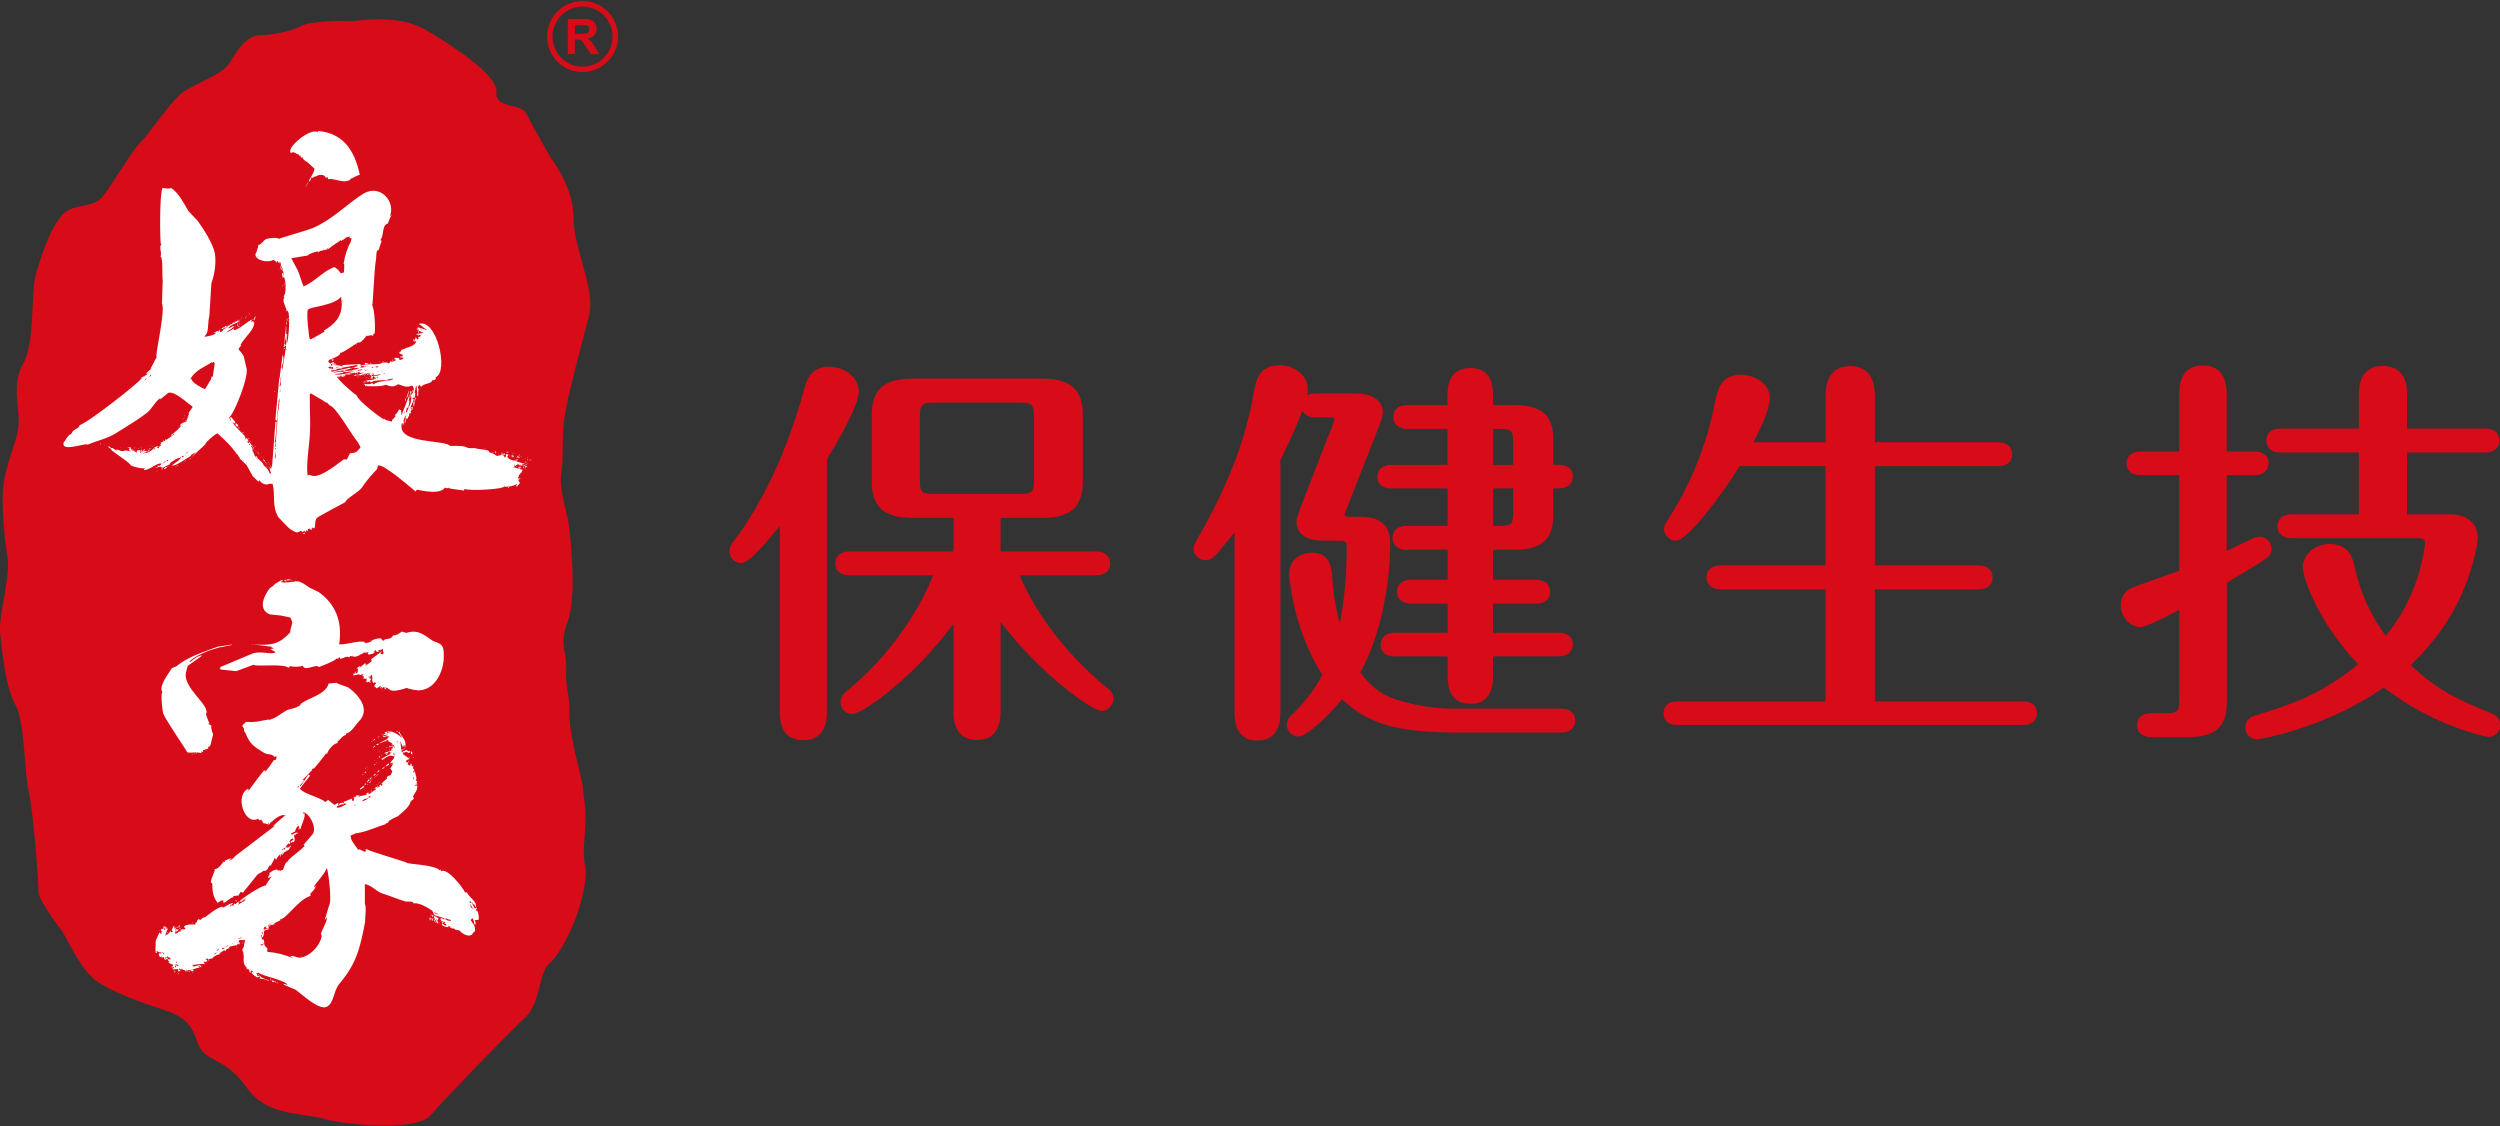 <?xml version="1.0" encoding="UTF-8"?>
<svg id="_圖層_1" data-name="圖層_1" xmlns="http://www.w3.org/2000/svg" version="1.1" viewBox="0 0 222 100">
  <rect x="0" y="0" width="222" height="100" fill="#333333" stroke="none"/>
  <!-- Generator: Adobe Illustrator 29.2.1, SVG Export Plug-In . SVG Version: 2.1.0 Build 116)  -->
  <defs>
    <style>
      .st0 {
        fill: #fff;
        fill-rule: evenodd;
      }

      .st1 {
        fill: #d70c18;
      }
    </style>
  </defs>
  <g>
    <path class="st1" d="M73.64,32.57c-1.48,0-1.93.93-2.19,1.85-1.94,7.18-4.69,11.51-6.15,13.44-.32.39-.52.66-.52,1.11,0,.49.39,1.03,1.03,1.03.55,0,1.55-.96,3.44-3.3v16.41c0,.72,0,2.62,2.09,2.62s2.09-1.97,2.09-2.62v-22.32c1.23-2.05,2.83-4.87,2.83-6.02,0-1.21-1.18-2.19-2.62-2.19Z"/>
    <path class="st1" d="M98.34,61.12l-.06-.05c-5.09-4.16-7.22-8.72-7.73-9.98h6.8c.57,0,1.24-.28,1.24-1.06s-.67-1.06-1.24-1.06h-8.5v-2.98h3.62c2.62,0,3.68-.94,3.68-3.26v-5.85c0-2.31-1.07-3.26-3.68-3.26h-11.34c-2.64,0-3.72.94-3.72,3.26v5.85c0,2.31,1.08,3.26,3.72,3.26h3.54v2.98h-9.25c-.77,0-1.24.4-1.24,1.06s.47,1.06,1.24,1.06h7.44c-.58,1.5-2.68,6.14-7.59,10.22-.33.26-.63.53-.63,1.04,0,.58.46,1.06,1.03,1.06.78,0,5.23-2.92,9-8.02v7.74c0,.64,0,2.58,2.09,2.58,1.39,0,2.09-.87,2.09-2.58v-7.9c3.6,4.73,8.18,7.9,8.96,7.9.58,0,1.06-.49,1.06-1.1,0-.47-.28-.71-.53-.92ZM90.47,43.87h-7.44c-1.21,0-1.35-.14-1.35-1.35v-5.42c0-1.2.15-1.35,1.35-1.35h7.44c1.21,0,1.35.14,1.35,1.35v5.42c0,1.2-.15,1.35-1.35,1.35Z"/>
    <path class="st1" d="M123.55,41.28c-.77,0-1.24.4-1.24,1.06,0,.31.12,1.03,1.24,1.03h5v3.33h-3.65c-.76,0-1.24.41-1.24,1.06,0,.78.67,1.06,1.24,1.06h3.65v2.66h-3.26c-.76,0-1.24.41-1.24,1.06,0,.78.67,1.06,1.24,1.06h3.26v2.59h-4.71c-.77,0-1.24.4-1.24,1.06,0,.31.12,1.03,1.24,1.03h4.71v1.81c0,1.6.69,2.41,2.05,2.41.9,0,1.98-.42,1.98-2.41v-1.81h5.85c.76,0,1.24-.41,1.24-1.06s-.46-1.03-1.24-1.03h-5.85v-2.59h3.83c.78,0,1.24-.4,1.24-1.06,0-.78-.67-1.06-1.24-1.06h-3.83v-2.66h1.88c2.43,0,3.47-.91,3.47-3.04v-2.41h.5c.77,0,1.24-.4,1.24-1.06s-.46-1.03-1.24-1.03h-.5v-2.27c0-2.13-1.04-3.04-3.47-3.04h-1.88v-.92c0-1.57-.68-2.37-2.02-2.37-.92,0-2.02.41-2.02,2.37v.92h-3.58c-.77,0-1.24.4-1.24,1.06,0,.78.67,1.06,1.24,1.06h3.58v3.19h-5ZM132.59,46.7v-3.33h1.78v2.09c0,1.05-.09,1.24-1.21,1.24h-.57ZM132.59,41.28v-3.19h.57c1.12,0,1.21.19,1.21,1.24v1.95h-1.78Z"/>
    <path class="st1" d="M138.65,62.93h-9.67c-.44,0-2.76-.04-5.17-.87-1.18-.4-2.2-1.19-3.01-2.36,1.95-3.5,2.65-8.31,2.65-11.4,0-1.03-.28-2.41-2.66-2.41h-.99c-.43,0-.43-.13-.43-.18,0-.03.05-.14.08-.22.05-.1.1-.23.15-.36l2.73-6.95c.04-.1.07-.2.11-.3.19-.48.36-.94.36-1.28,0-.99-.94-1.66-2.34-1.66h-3.68c-.28,0-.52.06-.71.16.05-.21.07-.4.07-.55,0-1.27-1.3-2.12-2.51-2.12-1.87,0-2.12,1.43-2.3,2.47-.7,4.1-2.31,8.29-4.93,12.82l-.14.25c-.2.35-.28.48-.28.75,0,.56.49,1.03,1.06,1.03.38,0,.61-.16.85-.39.21-.21.85-.97,1.74-2.09v15.87c0,.72,0,2.62,2.02,2.62s2.05-1.9,2.05-2.62v-22.3c.32-.63,1.33-2.7,1.95-4.37.21.43.7.59,1.14.59h1.31c.36,0,.39.09.39.21,0,.06-.09.29-.12.38-.02.05-.03.09-.04.11l-2.62,6.73c-.52,1.31-.58,1.69-.58,1.86,0,.5.23,1.66,2.34,1.66h1.52c.37,0,.6.03.6.6,0,2.37-.2,4.63-.61,6.75-.49-1.8-.62-3.22-.71-4.43-.05-.46-.18-1.85-1.7-1.85-1.25,0-2.09.75-2.09,1.88,0,.04.22,4.66,2.94,8.97-.33.62-1.1,1.97-2.5,3.35-.51.48-.65.65-.65,1.1,0,.49.41,1.03,1.06,1.03s2.52-1.71,3.85-3.32c2.31,2.21,4.95,2.96,10.25,2.96h9.21c.77,0,1.24-.4,1.24-1.06s-.47-1.06-1.24-1.06Z"/>
    <path class="st1" d="M179.63,62.29h-13.14v-9.96h9.21c.77,0,1.24-.4,1.24-1.06s-.47-1.06-1.24-1.06h-9.21v-8.82h10.95c.78,0,1.24-.4,1.24-1.06s-.47-1.06-1.24-1.06h-10.95v-4.11c0-1.21-.38-2.65-2.19-2.65s-2.19,1.44-2.19,2.65v4.11h-6.42c.48-.87,1.46-2.81,1.46-3.9,0-1.44-1.49-2.09-2.55-2.09-1.53,0-2.01.9-2.3,2.36-.63,3.54-2.09,7.23-4.11,10.39-.35.53-.43.69-.43.92,0,.57.49,1.06,1.06,1.06,1.09,0,4.23-4.31,5.66-6.62h7.62v8.82h-9.32c-.78,0-1.24.4-1.24,1.06s.46,1.06,1.24,1.06h9.32v9.96h-13.14c-1.12,0-1.24.74-1.24,1.06,0,.64.46,1.03,1.24,1.03h30.68c.78,0,1.24-.38,1.24-1.03,0-.4-.16-1.06-1.24-1.06Z"/>
    <path class="st1" d="M221.33,63.39l-.07-.03c-2.92-1.22-4.71-1.96-7.19-4.3,2.93-2.81,4.73-5.87,5.66-9.62.02-.09.04-.19.06-.29.11-.47.23-1,.23-1.43,0-1.25-.97-2.05-2.48-2.05h-3.79v-5.49h6.95c.57,0,1.24-.28,1.24-1.06,0-.66-.46-1.06-1.24-1.06h-6.95v-3.12c0-1.58-.77-2.44-2.16-2.44s-2.12.87-2.12,2.44v3.12h-6.98c-.78,0-1.24.4-1.24,1.06s.47,1.06,1.24,1.06h6.98v5.49h-5.99c-.77,0-1.24.4-1.24,1.06,0,.78.67,1.06,1.24,1.06h11.27c.6,0,.6.3.6.39,0,.19-.05.46-.08.66l-.02.12c-.69,3.99-2.55,6.48-3.4,7.51-1.37-1.88-2.28-3.91-2.78-6.21-.14-.64-.44-1.96-2.22-1.96-1.26,0-2.37.96-2.37,2.05,0,1.01,1.47,5.02,4.92,8.63-3.27,2.76-6.27,3.68-9.19,4.57-.23.08-.83.28-.83,1.04,0,.58.47,1.06,1.03,1.06.41,0,6.35-1.11,11.26-4.61,4.28,3.34,9.01,4.4,9.32,4.4.49,0,1.03-.41,1.03-1.06s-.45-.88-.67-.98Z"/>
    <path class="st1" d="M201.7,48.72c0-.66-.53-1.06-1.03-1.06-.22,0-.4.05-.63.16-.32.14-1.62.77-2.31,1.1v-6.73h2.48c.76,0,1.24-.41,1.24-1.06,0-.31-.12-1.03-1.24-1.03h-2.48v-5.07c0-1.71-.71-2.58-2.12-2.58s-2.09.87-2.09,2.58v5.07h-3.44c-.78,0-1.24.4-1.24,1.06s.46,1.03,1.24,1.03h3.44v8.5c-.88.3-3.56,1.24-4.21,1.51-.63.29-.99.85-.99,1.53,0,1.16.9,1.95,1.73,1.95.49,0,2.09-.79,3.47-1.53v7.95c0,1.09-.15,1.24-1.24,1.24h-1.27c-.78,0-1.24.4-1.24,1.06,0,.78.67,1.06,1.24,1.06h3.26c2.43,0,3.47-.91,3.47-3.04v-10.67c.34-.21.79-.48,1.26-.77.82-.5,1.68-1.01,2.17-1.35.37-.23.54-.52.54-.92Z"/>
  </g>
  <g>
    <g>
      <path class="st1" d="M31.11,1.86c.13.02.25.02.37,0,1.9-.22,4.41-.35,6.41.84,2.1,1.24,6.34,3.95,6.2,5.48-.14,1.53,2.15.93,2.63,1.89.48.96,2.21,3.98,2.21,3.98,0,0,2,2.51,2,5.28s1.96,6.39,1.4,8.6c-.56,2.21-2,7.38-2.24,9.43-.24,2.04,0,3-.24,4.57-.24,1.56.49,3.43.67,4.72.17,1.29.69,6.45-.11,8.56-.8,2.11-.06,2.51-.13,4.3-.07,1.78.29,1.78.29,3.95s1.08,5.29,1.2,6.61c.12,1.32.36,1.8.12,4.57-.24,2.77.48,1.92-.12,4.69-.6,2.76-2.04,5.41-3.01,6.25-.96.84-.72,3.49-2.16,4.81-1.44,1.32-7.13,7.2-8.37,8.65-1.24,1.45-7.58.86-9.46.31-1.88-.55-5.01-.19-6.81-2.71-1.8-2.52-3.24-2.36-4.02-3.34-.79-.98-.37-2.6-3.16-3.54-2.79-.93-4.72-1.65-6.16-2.61-1.44-.96-2.64-3.83-3.18-4.56-.54-.73-2.08-2.8-2.03-3.45.05-.65-.48-7.42-.88-8.96-.39-1.54-.28-6.04-1.18-7.64-.9-1.6-1.17-4.91-1.34-6.32-.17-1.41.91-4.94.67-6.6-.24-1.66-.65-4.97-.32-6.92.33-1.95,1.17-3.52,1.29-4.96.12-1.44-.65-3.64.4-5.42,1.04-1.79.72-6.06,1.06-7.59.35-1.53,1.31-4.41,2.39-5.61,1.08-1.2,2.76-.48,3.73-1.8.96-1.32,2.77-4.33,3.25-4.69.48-.36,2.66-3.6,3.68-4.38,1.01-.78,3.66-1.63,4.26-2.71.6-1.08,1.56-2.41,2.64-2.41s2.89-.36,3.73-.84c.74-.42,3.71-.47,4.34-.4"/>
      <path class="st0" d="M26.54,13.72c.06.08.05.05.02.15.04-.03.09-.05.13-.07-.04.14.07.16.09.24,0-.03.02-.07.03-.1.05.04.09.07.13.11-.02,0-.05-.01-.07-.01.1.19.32.28.43.39.01-.03.02-.07.04-.11,0,.02,0,.04.02.05-.01.02-.03.03-.04.05.21.18.4.38.61.56-.08.49-.39.76-.52,1.14.06-.02.04-.04.06.01.06-.08.11-.17.18-.26,0,0-.04.03-.06.04.02-.05.05-.11.06-.16.05.02.13.11.22-.04-.02,0-.04,0-.07,0,.03,0,.05-.01.07-.01h.05c.06-.02.11-.03.18-.06.15-.11.68-.24.82.15.06-.01.12-.03.19-.05,0,.05.01.11.02.17.22-.03.43,0,.64.05h0s.03-.02.04-.03c0,.01,0,.03-.01.04.44.09.87.25,1.34-.02-.04-.01-.06-.03-.08-.04.36-.12.54-.3.89-.39-.48-2.25-1.53-3.71-3.73-3.89,0,.03,0,.06,0,.09,0,0,0,.01,0,.03-.64-.46-2.89,1.42-2.38,1.84.31-.24.51.21.73.12M30.1,15.92s.06.01.08.01c-.05,0-.08.01-.13.03.03-.01.04-.02.06-.03,0,0,0-.01-.02-.01M28.38,15.39v.09s-.02-.03-.02-.05c0,0,.02-.03.02-.04M29.74,16.02s.02-.02.03-.03c-.01,0-.02,0-.03,0v.04ZM27.35,16.31v-.08s0-.02,0-.04c-.03.04-.04.08-.06.13.02,0,.05,0,.07-.01M27.29,16.4s-.03-.04-.04-.05c0,.03-.02.06-.02.09h.02s.03-.02.04-.04M27.15,16.58s.05-.08.08-.11c-.02,0-.04-.01-.05-.01-.02.04-.02.08-.03.12M7.73,39.48s.1-.01.13-.02c.7-.32,1.69-.5,2.53-1.05.89-.57,1.86-1.13,2.62-1.72.53-.42.78-1.09,1.26-1.35-.03.06-.05.1-.07.15.25-.2.5-.4.74-.6.56-.22,1.75.97,2.17,1.22-.07.2-.49.61-.32.72-.04.05-.1.09-.15.15h.1v.03s-.09.08-.13.13c.02,0,.05-.02.06-.03-.06.14-.1.14-.11.3-.26.14-.39.1-.59.35.04.02.07.04.1.07-.26.3-.56.61-.9.81.03,0,.04.01.06.03.02.01.03.03.03.04.05-.05.08-.11.12-.17.04,0,.06.01.1.02-.33.22-.54.4-.82.57.04-.04.07-.07.1-.12h-.08s-.02.08-.03.13c-.02.01-.04.03-.06.03-.02.02,0,.02-.02.04,0,0,0-.02-.02-.02-.06.03-.12.07-.2.11.04-.04.09-.07.13-.11-.07.05-.15.09-.23.13.03.02.05.05.07.07-.03.04-.07.09-.12.13.04,0,.08,0,.11-.02-.02.05-.06.09-.1.14.01-.05-.12.04-.12.17-.04-.02-.07-.02-.12-.04-.08-.04.02-.07.12-.15v-.02c-.63.09-.45.61-1.44.67.11-.04.24-.09.36-.13,0-.03,0-.06-.01-.09-.17.02-.35.03-.52.04h0s-.01,0-.01,0c-.12.01-.23.02-.36.02.07.12.08.06-.03.15.02-.03.05-.06.06-.09-.09-.04-.17-.08-.27-.11h-.04s.02,0,.02-.02c-.07-.02-.14-.06-.2-.08,0-.02,0-.05,0-.07.05.02.09.04.15.05,0-.02-.03-.05-.04-.06-.06-.02-.13-.04-.21-.05-.03.01-.07.03-.1.05.02.06.05.12.07.19-.1-.01-.19-.03-.27-.05.02,0,.04-.02.05-.04-.03,0-.45.08-.47.09-.17-.06-.34-.11-.51-.17.03.04.05.07.07.11-.17,0-.39-.33-.54-.2-.08-.18-.09-.14-.26-.17.03.12.3.23.32.28h-.06c.24.27,1.79,1.22,1.75,1.41.39.14.88.3,1.24.25.02,0,.03,0,.03.01-.03.01-.06.05-.09.07,0,.03,0,.05.01.09.49-.01,1.16-.66,1.49-.58.04,0,.06.01.08.02-.08.07-.16.14-.25.21-.02-.02-.03-.06-.05-.07-.02,0-.04,0-.06.01.01.03.04.06.04.08-.11.05-.21.1-.34.16.19-.06.38-.11.57-.16,0,.02-.02.04-.02.06.07.02.13.04.21.05.11-.01.38-.24.59-.27-.02-.2.7-.53.82-.62,0,.03,0,.06-.01.08.08-.05.16-.11.25-.16-.16.36-.54.48-.83.78.29.1,1.37-.71,1.71-.88-.07-.08-.09-.01-.2.03.2-.11.4-.22.59-.33-.13.15-.26.3-.39.45.45-.42.9-.83,1.35-1.25-.04.03-.09.06-.14.1.07-.17.78-.86,1.12-.98.76.72,1.16,1.06,1.69,1.81.07.09.02.11.14.05-.07.21.19.24.13.37.21.2.41.4.62.6.17.31.36.65.54.97.16.16.33.32.49.48.02-.01.04-.02.06-.03.09-.03.02,0,.04-.08,0,0,.02-.02.02-.02.1.29.62.51.82.33.11,0,.22.01.34.01.26,1.01-.09,1.89.49,2.94.3.32.62.64.93.96.06.07.49.35.64.39.29.1.36-.27.62,0,.04-.04.08-.09.12-.14.04.04.09.08.13.12,0,0,.01-.02.03-.04.05-.03.03,0,0-.09,0-.02.02-.03.04-.04.02.03.06.06.08.1.02-.01.04-.03.06-.04-.1-.14.04-.15.16-.19.03.04.06.08.1.12.02,0,.03.01.04.02.02-.08.05-.16.06-.25.03.02.06.04.1.06-.03,0-.04,0-.06-.01,0,0-.01.01-.01.01.05,0,.11.01.17.02.15-.28,0-.62.23-.92.09-.11,2.53-1.4,2.53-1.4.03-.3,1.22-.92,1.45-1.27.32-.51.86-1.14,1.36-1.66.02-.1.05-.2.08-.31.41-.27,3.04,2.06,3.34,2.29.03-.05.09-.11.13-.16.69.14,2.04.43,2.49-.18l.19.07s.06-.05.09-.07c.02.02.04.02.06.04.02.07,1.18.18,1.35.22.01-.05.02-.1.03-.14.51.19,3.44.03,3.53-.22.11.03.23.03.35.02v-.04s.04.02.06.03c.27-.03.52-.13.66-.19,0-.01,0-.03,0-.04.04.03.07.06.11.09-.04,0-.08.02-.12.03.02.04.04.09.05.13.1-.11.2-.22.29-.33,0-.01-.02-.05-.06-.11h-.02s0-.02,0-.03c-.02-.04-.06-.11-.08-.15.09-.04.18-.07.26-.11h-.23s-.03-.04-.04-.06c.07-.14.11-.15.06-.27.19-.04.13-.13.2-.23,0,.01.02.02.03.03.1.01,0-.07.07-.15,0-.06,0-.02.1-.08-.32-.09-.65-.18-.97-.28,0,0,0,0,.01,0,.09,0,.16.02.24.03-.04-.02-.07-.05-.11-.07.21-.03.19-.17.43-.21-.06.1.21.13.27.13.03,0,.06-.03.1-.05-.03-.04-.07-.07-.1-.11.16.03.33.05.5.07-.31-.09-.65-.19-.97-.27h.1c-.06-.02-.12-.04-.17-.06.07-.03.15-.05.22-.08h0c-.11-.05-.07-.02-.09-.08-.02,0-.03,0-.03-.01-.01.04-.01.07-.02.11-.19.12-.74-.05-.83-.34.03-.04.08-.07.11-.11,0-.02-.02-.04-.03-.06-.05,0-.08,0-.13-.02-.02,0-.04,0-.06,0,0,.09,0,.23-.09.32-.04-.08-.1-.15-.15-.24-.09-.01-.03-.04-.09.05-.03-.17.19-.09.2-.07.02-.02.04-.04.07-.06-.03-.03-.05-.05-.07-.07-.15.06-.29.11-.43.17.03-.01.07-.02.1-.03-.09.11-.2-.01-.33.11-.08-.09-.53-.35-.68-.32-.01-.05-.02-.09-.04-.13-.22-.18-.95-.13-1.31-.29-.03.05-.46.04-.64-.02-.2-.21-1.48-.15-1.48-.15-.53-.58-4.87-.14-4.29-2.05.04.04.08.09.12.13,0-.09-.04-.09.06-.09-.1-.28.03-.58.21-.76-.12.26-.09.44-.16.74h.03c.11-.16.07-.24.07-.43,0,0,.01-.01.01-.01.04.03.08.06.12.09.08-.13.13-.27.21-.4-.1,0-.05-.03-.02-.11h.11s.03-.06.04-.08c-.03-.07,0-.03-.06-.03.05-.15.06-.17.18-.21.01-.07.01-.14.04-.21-.02,0-.03-.02-.04-.03-.05,0-.1.03-.15.03.04.03.07.07.11.11,0,.02,0,.04,0,.05-.02.02-.05.02-.08.04,0-.06,0-.11-.01-.17h-.03c-.06.11-.11.24-.17.36.15-.36.3-.73.45-1.09-.03-.08-.03-.07-.13-.03.05-.13.08-.24.14-.38-.01.09-.04.17-.06.26.04.03,0,.04.05.02.13.04.14-.45.14-.45-.03,0-.05-.02-.07-.02.05-.2.1-.41.14-.61.02,0,.03-.02.04-.02.02.38.06.61.06.91.03,0,.07.02.09.03-.06-.15.12-.22-.06-.35.02-.02.05-.04.08-.07v-.12s-.03.06-.04.1c0-.11,0-.1.08-.12-.03-.08-.07-.15-.1-.22.04-.08.08-.17.12-.25.06.05.11.12.17.2.2-.32.93-.26.99-.59.17,0,.39-.04.3-.27,1.19-.42.12-5.3-1.51-4.73.35.15.35.33.71.48,0,.01.01.02.03.03-.18.05-.73-.34-.93-.03.09,0,.18.01.26.01-.03.02-.07.05-.11.08.15.08.32.14.49.22-.23.03-.45.06-.67.1.07.11.23.03.39.1,0,.02.02.05.03.08-.1.05-.19.09-.27.14.03.02.05.05.08.07l-.11.11c-.06-.07-.09-.14-.15-.21,0,0-.01,0-.01,0-.03.09-.05.19-.08.28,0,0,0,.01-.01.01-.12-.04-.06-.06-.08-.14-.01,0-.02,0-.04,0-.03.08-.03.11.04.17.06.1.19.03.22,0-.01.52-1.25.68-1.34.84v.08s-.08.04-.13.06h-.03c.01.05.02.1.02.14.11.04.21.08.3.11-.07.1-.06.06.02.14-.08.01-.19.02-.28.03-.01.02-.01.04-.01.05.11.02.22.03.33.05-.11.21-.49.27-.39.03-.13-.02-.27-.02-.4-.03,0,0-.01.03-.02.04,0,.12.01.12.13.12-.08.2-.43.2-.52.16.01.14-.05.09-.15.19-.05-.12-.27-.1-.48-.07,0,0,0,0,0-.02.02-.04.05-.07.06-.1.03-.02.05-.02.06-.03-.02,0-.06.03-.08.03-.13.05-.04.04-.07.12-.36.2-.94.11-1.44.15-.04,0-.07.02-.1.03h0c-.15,0-.3.03-.42.09,0-.05,0-.11-.01-.15-.44.05-1.48.03-1.69.13.06,0,.09,0,.12.01,0,.01,0,.02,0,.03-.03.02-.06.04-.09.05-.05-.12-.79-.14-.79-.14.02,0,.03-.02.04-.02.1-.01.19-.02.28-.03-.01-.01-.02-.04-.03-.05-.07-.02-.14-.02-.2-.04h-.04c-.07-.01-.14-.02-.21-.04-.02.03-.03.06-.04.08.05,0,.1.02.16.03-.02.05-.03.1-.04.14-.07-.01-.14-.03-.23-.04h.19c-.05-.16-.19-.23-.32-.31.09-.06.12-.01.05-.14.04-.03.11-.05.19-.09h0,0s.07-.02.1-.04c.32-.12.76-.3.76-.54.14.1,1.37-.82,1.67-.97-.02.02-.03.05-.05.08.22.03.64-.48.72-.67,0,.03.02.06.02.09.29-.08.35-.11.56-.04,0-.13,0-.14.12-.21.1-.37,0-2.14-.21-2.5.07-.07.17-3.12.33-4.01.05-.23,0-.66.12-.82.04-.11.06-.06.11-.03.1-.3.2-.59.29-.89-.04.01-.07.03-.11.03.02-.06.05-.06-.02-.07.35-.32.11-1.34.66-1.45.06-.13.11-.27.16-.41.07-.13.12-.24.19-.38h-.02c-.05.06-.1.12-.15.17.56-1.35-.84-2.87-2.25-2.09-1.34.75-2.7,2.29-4.61,3.11-.37.16-2.92.89-2.98.95-.09-.13-.78-.1-1.09,0-.29.09-.51.58-.74.53-.02.13-.03.24-.05.35-.03,0-.06-.02-.09-.02.16.19-.24.42-.08.7.28.49,1.27.52,1.57.3.14.12.21.11.29.27.06-.15-.08-.12.08-.16.04.06.07.13.11.2,0,0,.02,0,.03,0,0-.03,0-.07.01-.1.04.01.07.02.11.04,0,.12.02.39.22.6-.02.01-.06.02-.09.03.03.07.07.13.09.19,0-.03.02-.04.02-.07.01.25,0,.13.03.43-.03-.1-.08-.2-.12-.29-.1.12.05.38.04.44,0,.02.02.05.02.06.03-.04.03-.09.06-.12v-.06c.23.41.19,1.39.11,1.57-.02.04-.03.08-.05.12v-.08c-.08.08-.03.11.01.14-.04.03-.06.06-.1.08.04.02.06.05.1.07-.29.24.21.9.19,1.23.03-.02.04-.04.05-.07.32.01.14,2.67-.05,2.95.03-.3.04-.6.05-.9-.03.01-.06.03-.09.04.01.2.06.87-.09,1.01.03.09,0,.02.09.05-.17,1.03-.34,2.06-.5,3.09-.02.18.12.36-.08.48.02-.24.05-.49.08-.72-.02,0-.02-.02-.03-.02h-.08c-.11,1.16-.22,2.33-.33,3.49-.02.14-.03.24.06.27,0,.02,0,.04-.02.07.18-.08.1-.75.16-1,.01,0,.02.01.03.01-.08,1.09-.16,2.18-.24,3.27-.01,0-.03.02-.04.02-.01,0-.01-.02-.02-.02.02-.14.05-.3.07-.43-.03.01-.07.02-.11.04.15-.15.17-1.43.21-1.82-.03-.01-.08-.03-.11-.03h0c-.1,1.37-.21,2.72-.31,4.07-.03-.04-.06-.09-.1-.14,0,0,0,.01-.01.01.05.09.09.18.14.26-.05-.06-.09-.12-.14-.19.02.06.03.13.05.19-.04-.04-.1-.07-.14-.11,0,.13,0,.22.12.44,0,.02-.01.04-.02.06h-.11c-.06-.37-.47-.57-.59-.83,0,0,0,0,.01-.01-.06-.17-.54-.44-.55-.67h-.08s-.02.04-.02.06c.06.07.12.14.18.21-.19-.04-.37-.63-.5-.82.05-.05.11-.12.17-.17-.14-.18-.28-.36-.42-.55-.02.04-.04.07-.08.1l-.13-.16s.1,0,.15.01c-.05-.11-.1-.22-.16-.33h-.02c-.03.06-.05.12-.07.18-.03-.12-.07-.24-.11-.35-.34-.35-.82-.8-1.08-1.19.02,0,.04,0,.05.01.05.03.09.06.13.1.04-.13,0-.06.09-.13-.12-.14-.25-.3-.38-.45-.04.02-.09.04-.13.06.04.07.08.14.12.21,0,.03-.01.05-.01.08-.06-.1-.11-.2-.17-.29.48-.4,1.81-3.74,1.54-4.45-.08-.35-.17-.7-.25-1.06-.13-.16-.24-.33-.37-.49-.02,0-.03,0-.04,0-.1-.19.17-.34.21-.45-.03,0-.04,0-.08,0,.34-.72,1.36-1.4,1.21-2.14-.02.04-.04.1-.05.14-.02-.04-.05-.08-.06-.12-.07.01-.11.03-.18.05.04-.06.09-.13.13-.2-.34.06-1.28,1-1.64.92,0-.03.02-.08.03-.13,0,0,0,0-.01,0-.23.1-.38.27-.71.37.25-.18.51-.37.76-.56-.26-.05-.28.12-.59.19.27-.34.54-.39.94-.57.01-.06.01-.12.02-.17-.06.02-1.06.59-1.06.59.03.01.05.02.07.04-.05,0-.08.01-.13.02.01-.06.02-.11.04-.17-.15.09-.3.17-.45.26h0s.03.05.06.07c.04-.03.09-.06.14-.09v-.02s.01,0,.01.01c.05-.03.08-.06.08-.1.04.03.06.06.08.08h.05c-.24.06-.37.32-.42.34-.03,0-.07.02-.11.03-.03-.08-.06-.17-.09-.25h-.01c0,.06-.02.11-.03.17v.05c-.18-.18-.17.04-.41.05.04.11.05.05.18,0-.11.27-.78.36-1.06.4,0,0,0,0,0,0,.08-.12.16-.22.24-.33.15-.56.08-1.03.21-1.54l.18-2.89c.32-.83.5-2.21.22-3-.31-.87-.94-1.86-1.43-2.53-.28-.29-.55-.58-.83-.88-.34-.58-.89-1.67-1.55-2.05-.07.08-.44.06-.74-.01-.29.42-.24,4.87-.15,4.99.01.01.03.02.05.03-.23.18-.02.6-.05.9h.02s-.02.05-.02.08c0-.01-.01-.03-.01-.05,0,.05,0,.11-.03.14.25.15.12,1.54.2,2.2,0,.18-.01.35-.02.52-.02.49-.03.97-.05,1.46.3.56-.46,3.94-.5,4.65,0,.04.02.08.04.12-.02.02-.1.15-.19.32t0,.02s0,0,0,0c-.14.26-.31.58-.37.69.03-.02.06-.03.1-.05,0,0,0,0,0,.01-.16.15-.31.28-.47.43.02.03.04.05.06.07.12-.07.23-.15.35-.23-.22.18-.45.35-.67.52.04-.04.08-.08.11-.13,0,0-.03,0-.05,0-.04.05-.09.11-.13.16,0-.03,0-.04,0-.07-.06.05-.13.11-.19.15.04-.01.1-.04.15-.06-.24.42-5.07,4.2-5.58,4.2.01.02.04.03.04.05-.13.31-.65.33-.73.71-.31.16-.3.23-.51.5.03.03.04.07.07.1-.04-.03-.08-.06-.12-.08,0,.07-.02.14-.02.21-.03-.03-.04-.07-.06-.09-.52,1.08,1.68.24,1.98.31M11.59,40.08h-.07v-.06s.03-.01.03-.02c.02,0,.03.01.03.02v.06ZM12.53,40.22h-.11l.07-.08h.05v.08ZM13.58,39.97c.04-.05.1-.11.13-.17.02,0,.05.02.07.02s.02.01.02.01c-.07.04-.13.09-.21.14M14.58,41.3s.02-.02.03-.03c.01,0,.02,0,.04-.01-.02.01-.04.03-.07.04M14.7,41.02c-.1.06-.21.13-.31.19.1-.09.2-.17.29-.25.04.03.02,0,.02.06M14.89,40.95s-.08-.02-.12-.04c.05-.02.09-.05.13-.07,0,.01.02.02.02.03.03,0,.04,0,.06-.02-.04.03-.06.07-.1.1M16.25,40.6c-.14-.04,0-.08-.16-.04.04-.04.08-.07.12-.1.04.02.07.04.11.06-.02.03-.04.05-.07.08M16.46,40.45h-.06s.04-.05.05-.07h.02s0,.04-.01.07M16.63,40.23s-.08.03-.12.04l.15-.18s-.03.1-.03.14M16.88,36.61s0-.04.01-.07c0,.02.02.03.02.05-.02,0-.03.02-.03.03M46.17,41.15s.04.06.05.09c.03-.02.05-.05.08-.07-.03.03-.04.05-.05.07h-.08v-.09ZM45.71,41.29v.07c-.12-.03-.06,0-.08-.11.03.02.05.03.08.05M43.2,40.07s.03,0,.06.01c-.09.01-.06,0-.07-.06,0,0,0,.03.01.04M37.11,34.9s.02.08.04.12h-.04v-.12ZM37.3,29.29h0s.08-.02.12-.03c.01.02.02.03.03.05,0,0,.03.01.04.03-.06-.02-.12-.03-.19-.05M37.06,34.32s.01.02.03.03c-.02.01-.02.02-.03.03v-.06ZM22.9,22.84s-.01,0-.01.01c-.01-.01-.01-.03-.01-.05v-.05h.01s.03.01.05.03c0,.01-.03.04-.04.06M35.39,37.19s.01-.04.02-.06c0,0,.02,0,.03.01-.02.01-.03.03-.05.05M35.85,36.76c0-.08.03-.17.04-.26.05.07.02.2-.04.26M36.21,36.79v-.06h.03s-.02.04-.03.06M36.74,35.04h0s.01-.09.02-.14c0,.05,0,.09-.01.14M34.45,33.14h.05s-.05.02-.07.03c0,0,0-.02.02-.03M34.16,33.14h.06s-.09.05-.13.07c0-.01-.01-.01-.02-.03.04-.01.06-.03.09-.05M33.93,33.2s.07.01.1.01c-.03,0-.07,0-.1,0h0s-.07,0-.07,0c.02,0,.04,0,.07,0v-.02ZM33.82,32.96s.07,0,.1,0v.02s-.09.02-.13.02c.02,0,.04,0,.06-.01-.01-.01-.02-.03-.03-.03M33.48,32.53c.05.01.11.04.16.05-.12.06-.24.07-.33,0,.06-.02.11-.04.16-.05M33.59,33s0,0-.01.02h-.03s-.02-.04-.02-.06l-.03-.03s.07.05.09.08M33.04,32.6s.09.04.13.06c-.07.01-.13.03-.21.03.04-.03.06-.06.09-.1M33.18,33.05s-.05.02-.08.03c0,0,.02-.02.04-.03h.05ZM33.13,33.14s.05.09.07.13c-.03.03-.05.05-.07.07.22-.03.45-.08.68-.11-.24.18-.38.1-.67.18.06.04.13.08.2.13.02,0,.04.01.05.03-.02.02-.06.02-.09.04.02,0,.04.03.07.04-.12.07-.08,0-.17-.08,0,.05.02.08.02.13-.33.07-.5,0-.83.17.09-.01.19-.03.28-.03-.06.05-.12.06-.15.12.12-.02.17-.07.36-.12,0,.03.02.07.02.11.08-.02.15-.03.24-.05-.04-.02-.06-.03-.09-.05.36-.06.87-.11,1.39-.07,0-.01,0-.02,0-.04h-.07c.06-.08.4-.08.5-.12h.01s0,.04.01.06c-.52.23-1.33.1-1.71.46-.04-.05-.1-.09-.15-.14-.06.19-.54.1-.72.09.08.07.14.1.12.22.1-.05.07-.11.18-.07-.04.02-.07.04-.12.06.39-.04.94.07,1.62-.08.04-.01.09-.03.13-.06,0,0,.51.23.81.12.11-.06.21-.11.32-.16.4.13.71.34,1.19.12.24.11.2.39.1.61h0c-.04.09-.08.17-.13.23,0,0-.01,0-.01,0v-.29s0-.04.01-.06c-.04,0-.07.02-.11.03.02.19.05.38.06.57.03-.02.04-.04.07-.06-.03.11-.04.23-.07.34v.05s.04-.05.07-.08c-.14.34-.29.68-.43,1.02-.03,0-.05.02-.08.03.03-.14.05-.29.08-.44.05,0,.09.03.13.03.04-.22.07-.42.12-.63,0,0-.02-.01-.03-.01-.02.03-.05.05-.06.08.05-.23.09-.46.11-.69-.24.62-.47,1.26-.72,1.87h-.02c-.02-.14-.03-.28-.04-.42-.06-.02-.11-.04-.17-.06-.09.16-.19.31-.27.46.02-.04.02-.08.04-.13-.04.05-.09.11-.13.16.01.03.04.07.05.1-.07.1-.16.19-.24.29,0-.03.01-.07.02-.1-.04.1-.1.21-.16.32-.2-.16-.45-.04-.67-.32v.1c-.38-.21-2.3-1.65-2.43-2.16-.16-.04-1.69-1.38-1.73-1.65.12.08.18.11.37.02-.12-.01-.23-.02-.34-.04.15-.02.28-.04.4-.07-.03.03-.06.05-.1.07.02,0,.04,0,.06-.02.04.12.27.04.3,0,.02,0,.04,0,.06,0-.01-.02-.01-.04-.02-.07-.08,0-.18.01-.27.01.37-.08.76-.17,1.14-.25.01.03.03.07.04.1.04-.11.08-.07.16-.09h0s.03,0,.03,0c.03,0,.07-.02.13-.06.03.01.08.03.12.05-.03.01-.07.03-.11.06.16-.03.33-.05.49-.06-.15.04-.3.09-.45.14.05-.02.09-.03.15-.04-.09.03-.17.07-.26.11.19.07.39-.02.61-.09h0c.16-.06.33-.11.51-.06-.11.02-.22.04-.33.06-.01.03-.01.05-.03.07l.56-.09ZM33.59,33.54s-.07.05-.1.07c-.01-.04-.03-.08-.05-.12.05.02.1.04.15.05M29.64,33.08s-.01-.02-.02-.03h-.02l.88-.17s.06.02.09.03c-.05.02-.1.03-.16.05.03.02.08.02.1.03.06-.01.11-.03.16-.03v.09c.28-.04.55-.06.81-.09-.45.16-1.27.39-1.77.27-.02,0-.02,0-.03-.01.27-.03.55-.06.82-.1-.05-.24-.62-.02-.86-.04M32.32,32.77s.03.01.05.02c-.02.02-.02.05-.04.07,0-.03,0-.05,0-.09M32.4,32.91s.02-.04.02-.06c.05,0,.09.02.15.03-.06,0-.11.02-.16.03M32.61,32.85s.03-.04.04-.05c.02,0,.04,0,.06,0-.04.02-.06.04-.1.05M32.01,32.64s.03-.07.03-.1c.09-.03.17-.05.25-.07.02.02.05.02.07.04-.05.02-.09.03-.14.05.2-.01.39-.01.58-.03h.02-.02c-.26.04-.53.09-.8.13h0ZM32.09,32.8s.06.02.09.02c-.09.11-.21.03-.38.11-.01-.01-.02-.03-.04-.05v-.02c.11-.02.23-.03.33-.06M31.56,32.42h.14s.04.07.06.09c-.1.03-.18.06-.28.09-.02.03-.03.06-.03.09.17-.01.34-.02.51-.03-.12.08-1.22.44-1.36.2.14,0,.8-.2.79-.2.02-.01.05-.03.06-.04-.12.03-.25.06-.38.1,0-.03.02-.05.02-.07-.53.12-1.07.24-1.6.36-.02-.01-.04-.03-.07-.04,0-.03,0-.06-.02-.08,0,0,.01,0,.01-.01.15-.01.31-.01.47-.01-.01-.04-.01-.08-.01-.11.18-.02.35-.03.54-.05-.03-.01-.04-.03-.06-.05.41-.08.82-.15,1.23-.22M30.12,32.56s-.15.13-.31.08c.1-.03.21-.06.31-.08M29.81,32.71h.02s0,.03-.02.05v-.05ZM29.3,32.55c.13.05.07,0,.11.1.03-.02.05-.05.07-.07.05.01.08.02.11.03.01.08-.08.07.03.16-.15-.02-.27-.05-.41-.07h.05s-.09-.06-.13-.09c.06-.01.11-.03.17-.05M29.28,36c.56.14,1.87,2.51,2.5,3.28.03.02.26.47.23.47-.02.04-.06.07-.1.1-.44.58-.63.24-.86.45-.09.17-.17.35-.25.51-.07,0-.15-.02-.22-.03-.11-.04-2.18,1.88-2.99,1.42-.1-.05-.2-.04-.27.04-.12-.77.04-2.02.14-2.98.16-1.51.03-2.75.05-4.22.02-.03.03-.05.04-.08.02-.01.03-.02.05-.03.58.35,1.05.59,1.41.86v-.08c.08.1.18.19.26.28M28.75,29.35s.05.07.07.1c-.14.07-1.16.69-1.3.7-.11-.29-.34-2.44-.17-2.66.2-.26,2.3-.34,2.94-1.14.02.17.03.34.05.52.07,1.25-.65,1.94-1.58,2.49M30.44,26.61c.01.08.03.14.04.22-.09-.07-.05-.11-.04-.22M30.6,21.1s.01.03.02.04c-.01.02-.02.02-.03.03,0-.03.01-.05.01-.07M27.35,22.66c.11-.12.65-.31.86-.34.01.03.01.06.02.09.1-.06.2-.12.31-.18,0,.03.02.06.02.08.06-.05.12-.1.19-.16,0,0,0,.02.01.02-.03.02-.05.04-.08.06.13-.04.26-.06.39-.08,0-.08,0-.02-.06-.07.05,0,.07-.02.12-.03v.08c.16-.12.61-.47.92-.65.03-.04.05-.07.09-.11,0,.03-.01.06-.03.09.05-.05.1-.1.13-.14.02.02.03.05.05.08.12-.07.23-.14.34-.21.07-.03.01,0,.03-.08.13-.02.37-.09.37-.14.01.09.02.18.04.26.02-.03.02-.06.03-.1.02,0,.03.02.06.02.01,0,.04.02.06.02-.02.09-.05.18-.06.27-.31.6-.52,1.17-.65,2,0,0,.04-.01.06-.01,0,.26,0,.5-.03.76-.09.03-.19.06-.29.09,0-.07-.11-.19-.23-.3,0,0-.01,0-.02,0v-.03c-.13-.13-.28-.24-.31-.23-1.03.36-1.73,1.31-2.73,1.71-.21-.46-.28-.85-.51-1.4-.19-.36-.39-.74-.58-1.1.48-.08.96-.16,1.44-.24M25.42,30.98c.06.05.06.05,0,.11,0-.03,0-.07,0-.11M24.87,33.66s.03,0,.04,0c-.01.02-.03.03-.04.04v-.05ZM24.86,34.51c.01.08.02.15.04.22-.02.03-.02.07-.03.1,0-.02,0-.05-.01-.06-.01,0-.03.01-.04.03.08-.17.03-.09.04-.29M24.57,37.23v-.03s0,.05.01.07c-.01-.02-.01-.03-.01-.05M24.67,36.4c.07-.22,0-.51.11-.73-.02,0-.05.01-.08.03.04-.12.09-.23.14-.35l-.1,1.04s-.05,0-.07.01M24.49,37.94s-.01.03-.01.05c0-.03,0-.06-.02-.1.02.01.02.03.03.04M24.46,40.84s-.03-.08-.05-.11c.02,0,.03.01.05.02v.08ZM24.49,39.77v-.02c0,.06,0,.14,0,.18-.02-.03-.05-.07-.07-.1.01-.01.04-.04.06-.07M24.46,39.98c.01.22.02.45.02.67-.03,0-.05.02-.08.03.02-.23.04-.46.06-.7M24.33,40.34s0,.05.01.08c0-.02,0-.03-.01-.04v-.04ZM22.58,40.42l.05.05s-.03,0-.05,0v-.05ZM22.51,39.87s-.02.02-.02.03h-.04c-.06-.11-.13-.22-.18-.34.12.04.19.15.25.31M22.19,39.42s.02.04.03.06c-.03.02-.05.03-.07.04-.02-.04-.04-.08-.07-.11.04,0,.08.01.11.01M22.06,41.4s.02.04.02.07c0,0,0-.02-.02-.03v-.04ZM21.97,41.3s-.02-.02-.03-.03c-.01-.01-.02-.03-.04-.04.02.02.04.04.06.07M21.87,41.09h.02s.03.04.05.06c-.01,0-.01,0-.02,0-.03,0-.05-.03-.07-.04,0,0,.02-.02.02-.03M21.66,40.84h.03s-.02.04-.03.05v-.05ZM21.61,40.89v.07h-.02s-.01-.04-.01-.07h.03ZM21.03,40.25s.01.04.03.06c-.02-.02-.03-.04-.04-.06h.01ZM21.16,28.58s.02.02.03.03c-.03.01-.07.03-.09.04,0,0,0-.02,0-.03.01-.01.04-.03.07-.04M19.28,29.5h.01s.01.05.02.06c-.02,0-.03,0-.04-.01.01-.02.01-.03.02-.05M18.82,32.15s-.01.06-.02.1c.05-.04.11-.08.16-.12.03.04.07.08.11.12-.06.38-.11.77-.17,1.16-.02.02-.02.05-.04.07-.02-.02-.03-.05-.05-.07-.03.07-.05.15-.07.22,0,0,.03-.01.04-.03-.19.32-.38.64-.57.96-.23-.08-1.24-.6-1.19-.9-.04,0-.09.02-.12.03.42-.86,1.41-1.15,1.91-1.54M14,31.2s0,.02-.04-.01c.01.01.03.01.04.01M13.37,33.26h.03c.03.08-.05.18-.14.21.04-.07.07-.13.11-.21M13.01,33.58c.01.07-.03.08-.1.17-.03,0-.05,0-.08.01.06-.06.12-.12.18-.18M6.48,38.44v.06s-.02,0-.03.01c0-.02.02-.04.03-.07M32.28,33.93c.07,0,.14,0,.18,0-.06-.03-.11-.1-.18,0M32.49,33.96s.01-.01.02-.02h-.06s.02.02.04.02M30.87,21.8s-.01.06-.01.08c0,0,.02,0,.02.01,0-.03,0-.06,0-.09M14.29,22.63s0,.02,0,.03c0-.01.01-.02.01-.03h-.02ZM25.04,23.93c-.06-.13-.11-.27-.17-.4.03.13.05.27.08.41h.09ZM24.66,23.58h.06s-.04,0-.06-.02v.02ZM24.83,23.9s.03.03.04.04c-.01-.03-.03-.06-.04-.09v.05ZM30.03,23.89v.04s.02.02.02.03c.02-.01.03-.03.05-.03-.02,0-.04-.01-.06-.03M24.94,24.73s.02.05.04.07c-.01-.04-.03-.08-.04-.12v.04ZM25.3,25.18s-.02-.08-.03-.11v.11h.03ZM25.28,25.24s-.01.06-.01.1c.07-.04.05-.04.01-.1M25.06,25.4h.06s-.05-.05-.07-.08c0,.03.01.05.01.08M22.14,27.73s-.06.05-.08.08c0,0,.01,0,.02.01.02-.03.04-.06.06-.1M22.19,27.89s.02-.01.03-.02c-.03-.01-.05-.02-.07-.03,0,.02-.01.04-.01.06h.05ZM21.87,28.05v.1s.02-.08.04-.12c-.02,0-.02.01-.04.02M22.27,28.03s-.04.02-.05.03c.05.03.1-.03.05-.03M22.63,28.44c.03-.13.04-.25.06-.38-.08.11-.16.18-.08.38h.02ZM21.46,28.14s-.02.04-.03.06c.03-.01.05-.03.08-.05,0,0-.03,0-.05-.01M21.84,28.17s-.03.04-.04.06c0,.01,0,.03,0,.04,0,0,0,.01,0,.01q.09-.04.04-.11M25.47,28.23v.35h.01c.04-.08.05-.29-.01-.35M25.62,28.23s-.01.01-.01.01c0,.02.01.05.01.07h.06s-.04-.06-.06-.09M21.61,28.24v.03s.04,0,.06-.01c-.02,0-.05,0-.06-.01M22.48,28.32s-.04.06-.07.1c.08.03.11-.05.07-.1M21.26,28.33v.04s.03.02.04.04c-.01-.03-.02-.06-.04-.08M21.44,28.36s-.05-.02-.08-.02c-.01.05,0,.02.06.02h.02ZM21.53,28.33h-.06s.01.02.06,0M21.11,28.42s-.01-.03-.02-.05c0,0,0,.02-.02.02-.01.02-.01.02-.02.05,0,0,0,.02.02.02.01,0,.02-.02.03-.05M21.32,28.51s.03.02.05.02c-.03-.02-.06-.05-.09-.07-.02.02-.02.04-.03.07.06.03.03.04.07-.02M20.97,28.51s-.04-.01-.06-.02c.01.02.02.05.04.09.01-.02.02-.04.02-.06M25.61,28.58s.03-.05.05-.08c-.02,0-.03,0-.05-.01v.1ZM22.48,28.53s.05-.01.08-.02c-.01,0-.03,0-.03-.01h-.05v.04ZM20.79,28.57v.02h.04s-.03-.02-.04-.02M25.4,28.78s.05.02.07.03c0,0,.01,0,.01-.01-.01-.08-.04-.14-.06-.21,0,.07-.02.13-.03.2M20.74,28.6s-.08.09-.12.12c.07.01.16-.03.12-.12M25.6,28.83h0c0-.06,0-.1,0-.15v.15ZM21.14,28.72s-.04.04-.06.06c.01.01.02.02.03.03-.02.03-.05.06-.08.09.03.02.07.02.11.03v-.21ZM21.21,28.76s.02.03.05.04c.03-.03.04-.06.07-.09-.04.02-.08.03-.12.05M21.64,28.72s-.05.06-.06.09c.01-.02.03-.04.05-.06,0-.01,0-.02,0-.03M20.53,28.81s-.03-.05-.05-.07c-.03.04-.06.09-.09.15h.05s.06-.05.09-.08M21.44,28.85s.03.01.06.01c-.02-.01-.04-.03-.06-.05v.04ZM20.24,28.88s-.01.07-.02.12c.02-.03.04-.04.07-.06-.02-.02-.03-.04-.04-.06M20.9,28.88s-.02.08-.03.13h.03v-.13ZM25.27,30.24s.02.01.03.03c.13-.08.15-1.34.09-1.37,0,.58-.11.86-.12,1.35M21.3,28.99s-.05-.04-.08-.06c-.05.06-.1.11-.14.17.05-.05.13-.08.19-.12h.04ZM37.26,29.02h-.03s-.04.02-.07.03v.08h.03s.05-.08.08-.11M37.08,29.07s-.03.04-.05.06c.04-.02.07-.04.1-.06h-.05ZM21.03,29.17h.05s-.04-.04-.05-.06v.06ZM19.9,29.21h.05s-.03-.02-.04-.03c0,0,0,.01-.01.01v.02ZM37.03,29.35s.03-.03.06-.03c-.02-.02-.03-.03-.05-.03,0,.02,0,.04,0,.06M37.1,29.35s.02-.03.03-.05h-.03v.05ZM37.13,29.53s.05,0,.09-.01c0-.03,0-.06,0-.1-.02.01-.07.03-.1.04,0,.02-.01.04-.02.06.01,0,.02,0,.02.01M37.13,29.78c-.01.06-.02.04.05.06,0,0,.02-.02.02-.03-.03-.01-.05-.03-.07-.04M25.25,30.43s0,0,.02.01c0,0,.02,0,.03.01,0-.07-.02-.13-.03-.2-.02.06-.02.11-.02.17M25.19,30.82h.09c-.03-.15.09-.27-.03-.33-.02.11-.04.21-.06.33M31.62,30.52v.08c.08-.01.06-.05,0-.08M36.1,30.84v.04s.05,0,.07-.01c-.02,0-.04-.02-.07-.03M25.2,31.04s.07-.06.1-.09c-.02-.02-.05-.03-.08-.05,0,.05-.01.1-.02.14M35.64,31.49s.03.02.05.03c0-.02-.01-.05-.02-.07,0,.01-.03.03-.03.04M25.1,31.55s.04,0,.04-.01c0-.02-.01-.04-.03-.06,0,.02,0,.05-.02.07M24.97,33.58c0-.26.18-.83.03-.93.04-.15.31-.93.09-1.09-.09.66-.18,1.32-.26,1.99.05.01.1.03.14.04M29.44,31.92s.03-.01.05-.01c-.02-.01-.02-.03-.03-.04,0,.02-.01.03-.02.05M29.41,31.97h.01s-.02-.05-.02-.07h-.04s.04.05.05.07M29.65,31.94h0c-.05-.02-.09-.03-.13-.04-.06.08-.06.05,0,.13v.06c.04-.05.08-.1.13-.15M34.89,31.94s-.01,0-.05.02c0,.01-.01.03-.01.05.05,0,.08,0,.12-.01l-.05-.06ZM13.71,31.99c-.01.07-.01.06.05.09h0s-.03-.07-.05-.09M33.81,32.13s.03,0,.05-.01h-.13c-.05,0-.09.02-.15.02.08,0,.15,0,.22-.01M29.65,32.23v-.07s-.01,0-.03-.01c-.06.01-.13.03-.2.04.05.02.12.04.18.06h.04s.01-.01.01-.02M32.99,32.28s-.04-.05-.05-.07c-.03.03-.07.05-.11.07h.15ZM33.37,32.25h.05s-.04-.02-.05-.03v.03ZM32.68,32.32s.03-.03.04-.04c-.08-.02-.18-.02-.27-.05-.02.01-.04.02-.07.02.01.04.03.08.05.11.04,0,.06,0,.1-.02.04-.01.1-.02.14-.03M30.56,32.99s0,.04-.01.06c.03,0,.05-.02.09-.03-.03-.01-.05-.02-.08-.03M31.78,33.07v-.02h-.02s-.01,0-.03,0c.01.01.01.04.05.01M31.39,33.1c-.03.05.01.04.05.02-.02,0-.03,0-.05-.02M31.77,33.18s-.04-.02-.07-.03c0,.01,0,.03,0,.05.02,0,.05.01.08.01v-.03ZM32.38,33.24h.14s.03-.03.04-.05c-.05-.01-.1-.03-.14-.05h0s-.05.02-.06.03c0,.03,0,.05.01.07M31.16,33.16s.02.03.05.05h0s-.02-.03-.05-.05M31.23,33.24h.03s-.03-.02-.04-.03c0,.01.01.02.02.03M30.98,33.29s.05.01.06.01c0-.04,0-.07-.02-.11-.02.03-.03.06-.04.1M32.9,33.3h.16s.04-.04.05-.06c-.01,0-.02-.01-.02-.02-.08,0-.16-.01-.25-.01,0,.03.01.07.02.1h.04ZM30.87,33.29s.02.01.03.01h.07s-.03-.06-.06-.08c0,.01-.03.04-.04.07M32.16,33.23s.09.07.13.1c0-.04-.04-.08-.05-.11-.02,0-.05.01-.07.01M31.1,33.26h.06s-.03-.02-.06-.03v.03ZM31.77,33.27s-.02.04-.04.06c.02,0,.04.01.06.01.03-.09.05-.06-.02-.11v.04ZM31.49,33.32s-.05.03-.07.05c0,0,0,0,.02.02.07-.01.14-.03.22-.04,0-.04-.02-.07-.03-.11-.05.03-.1.05-.14.08M12.97,33.26v.03h.05s-.04-.02-.05-.03M32.4,33.29h-.03s-.01.03-.02.04h.08s-.02-.03-.04-.04M12.89,33.3s0,.01,0,.02v.05s.03-.04.04-.07h-.03ZM31.92,33.39s.04-.04.06-.05c-.01-.01-.02-.03-.03-.05,0,.03-.02.05-.03.09M32.98,33.43s-.05.09-.08.13c.07-.01.14-.02.2-.03,0-.01,0-.02.02-.04,0-.01.01-.03.02-.05-.08-.04-.15-.1-.24-.15,0,.01,0,.02-.01.03.03.03.06.06.09.1M32.24,33.37s-.06-.03-.09-.04c.04.06,0,.05.09.04M31.99,33.34s.03.03.05.05c.01,0,.01-.02.01-.03,0,0,0-.02-.01-.03h-.05ZM31.82,33.4s.05.01.07.01l-.02-.06s-.02.04-.05.04M31.75,33.39s.04.04.06.06c0-.02,0-.03-.02-.05-.02,0-.03,0-.05,0M17.23,33.41s-.02,0-.02-.01c0,.02.02.05.02.07v-.05ZM32.84,33.44s-.04-.02-.06-.03c0,0,0,.02,0,.03h.06ZM32.41,33.5s.06.01.08.02c-.02-.02-.05-.04-.08-.06v.05ZM32.57,33.55s.05-.04.06-.05c-.03,0-.04-.01-.06-.01,0,.03,0,.04,0,.07M31.72,33.55s.05,0,.08-.01c-.02-.01-.04-.01-.06-.02,0,.01-.01.02-.01.04M33.33,33.56h0s-.04-.02-.07-.03c.03.07,0,.04.07.03M32.84,33.6c.09,0,.18.03.28.04-.05-.08-.06-.07-.18-.07-.04.02-.07.02-.1.04M32.72,33.61s-.03.03-.06.03c.02,0,.06.01.09.02,0-.02-.02-.03-.03-.05M32.57,33.71s.02-.05.02-.07c-.02,0-.02,0-.03,0,0,.03,0,.05.01.08M32.38,34.02s-.05-.04-.07-.06c-.02.02-.02.03-.03.04.03.01.05.02.07.04.02,0,.02-.02.03-.02M36.6,34.73s.05.05.07.08h0c-.01-.06-.02-.13-.02-.2-.02.04-.04.08-.05.12M24.38,34.73s-.01.04-.01.07t.03.01s.03,0,.04-.01c-.02-.03-.03-.05-.06-.07M36.33,34.74s-.03,0-.04-.01c-.07.2-.14.4-.21.6.02,0,.04-.02.07-.03.07-.19.13-.37.18-.56M36.9,35.46s0,0,0,0c.08-.03.06-.13,0-.18v.17ZM36.88,35.54c0-.08-.01-.15-.01-.24-.03.11-.05.22-.08.32.01.02.03.03.04.05.01-.05.03-.09.04-.13M36.03,35.35c-.04.08-.06.16-.07.25.03-.02.06-.03.09-.05,0-.06,0-.14-.01-.2M36.72,35.64v.04s-.06.46.06.38c0-.03,0-.06,0-.1,0,0,0-.02,0-.03.02-.08.02-.15.04-.23-.04-.02-.08-.04-.11-.06M36.83,35.94s-.02-.03-.03-.04c0,.01,0,.02,0,.04v.03s.02-.02.04-.03M33.17,36.48v.02s.03-.02.04-.02h-.04ZM35.68,36.58s0,.04-.01.07c.01-.01.04-.03.06-.04-.02,0-.04-.02-.05-.03M16.37,36.97s.03-.04.06-.06c0,0-.02-.01-.04-.02,0,.02,0,.04-.02.07M16.48,36.96s.01.03.05.02c-.01,0-.03,0-.05-.02M16.33,37.13s-.01.03-.03.04c0,0,0,0,.02.01.07-.06.05-.02.03-.09-.01.01-.02.02-.02.03M16.2,37.31s.03-.04.04-.06v-.06s-.03.08-.04.12M16.45,37.34s.04.02.07.02c-.03-.02-.05-.05-.07-.07v.04ZM16.37,37.43s-.04-.02-.06-.03c.04.05,0,.04.06.03M20.93,37.56c0,.06-.02.1-.02.16-.01.04.09.16.22.18.01,0,.02-.01.03-.03-.03,0-.06-.02-.08-.03.02-.02.05-.06.09-.08-.07-.07-.16-.14-.24-.2M35.86,37.74s.03,0,.03-.01c0-.03,0-.07,0-.11-.02.04-.03.08-.05.11,0,0,.02.01.02.01M35.73,37.8s.05-.05.06-.07c-.01,0-.03-.02-.05-.03v.04s-.01.06-.01.06ZM21.14,37.88s0,.01-.01.02c.02.03.04.07.07.09-.02-.04-.03-.07-.05-.1M15.79,37.97l.06-.07h-.04s0,.04-.02.07M21.22,37.9s0,.07-.02.09c0,.02-.01.03-.02.05h.1s-.04-.08-.07-.13M21.44,38.2s-.06-.04-.09-.07c.03.03.07.06.08.1,0,0,.01-.02.02-.03M21.59,38.5v-.06s.02-.04.03-.04h-.06s-.04-.01-.06-.02c.02.04.06.08.09.12M21.69,38.4s-.03,0-.05-.03c0,.02,0,.04,0,.06.02,0,.04-.02.06-.04M21.82,38.67s.09.05.14.09c-.01-.01-.03-.02-.05-.03-.03-.02-.06-.03-.09-.05M22.08,39s.02-.02.02-.05h.05s-.07-.03-.09-.05v.1h.02ZM22.29,39.23c-.02-.06-.03-.09-.04-.14v.14h.04ZM14.47,39.1s.03.06.05.09c.02,0,.02,0,.04-.02.03-.04.01-.06-.08-.07M22.22,39.13s-.04-.02-.06-.03v.03h.06ZM8.91,39.43s.04.03.06.03v-.09h-.04s-.01.04-.02.06M9.2,39.49s.04.03.07.05c0-.02-.01-.04-.03-.05h-.04ZM13.32,39.56h.05s-.04-.02-.05-.04v.04ZM13.21,39.55s-.02.04-.06.06c.04-.02.08-.04.1-.06h-.04ZM22.58,39.56v.04h.05s-.03-.02-.05-.04M13.53,39.6s.04.08.09,0c-.04,0-.06,0-.09,0M22.63,39.69s.03.02.03.03c.01-.03.03-.04.04-.07-.02,0-.04-.01-.05-.01-.02.01-.02.04-.02.06M10.68,39.75s.04-.02.07-.04c-.02,0-.03,0-.05,0,0,0-.01.03-.02.04M11.63,39.84s0-.07-.02-.11c-.1,0-.2-.01-.3-.01.1.04.2.1.3.13,0,0,.01,0,.02-.01M11.96,39.72v.04h.07s-.03-.02-.05-.04h-.02ZM13.62,39.73s.01.03.05,0h-.05ZM12.54,39.74l-.02.03h-.05s.06.02.1.04c0-.02-.01-.05-.03-.07M11.86,39.85s.08-.04.12-.05c-.02,0-.04,0-.06,0-.02.02-.03.05-.06.06M12.23,39.81s.05.01.08.01v-.04s-.05.01-.08.02M13.26,39.83s.01.04.01.07c.03,0,.06-.03.1-.05,0,0,0-.02.02-.02-.03-.01-.07-.01-.1-.03,0,.02-.02.02-.03.03M42.98,39.83v.04l.04-.04h-.04ZM43.08,39.84s0,.03-.03.05h.06s-.01-.04-.03-.05M12.69,40.03h.11s.06-.11.09-.16c-.03,0-.05.02-.09.02-.04.05-.08.1-.11.14M13.08,39.87s0,.05.06.02v-.02h-.06ZM22.93,39.91h.05s-.02-.01-.05-.02v.02ZM11.43,39.92s-.02-.02-.04-.03c-.03.04,0,.03.04.03M22.62,39.94s0-.03-.01-.04h-.02s.02.03.03.04M22.89,39.94s.04.05.06.07c-.02-.02-.03-.06-.05-.08,0,0-.01.01-.01.01M12.45,39.97s.08.04.12.06c.02-.01.04-.02.06-.03,0,0,.02-.02.02-.04,0,0-.02,0-.02-.01h-.09s-.05.01-.08.01v.02ZM12.94,39.94s-.01.01-.02.03c.02,0,.04-.02.06-.03h-.04ZM12.92,39.97s-.04.02-.06.02c.02,0,.05-.02.06-.02M12.16,39.98s-.09-.01-.12-.02c-.02,0-.05.02-.06.02.07,0,.12,0,.18,0M11.98,40.05s-.09-.05-.15-.07v.04s0,.02,0,.02c0,.02,0,.02.02.02.05,0,.1,0,.14-.02M12.46,40.02s-.03-.03-.04-.04h-.1c-.06,0-.11.02-.17.04.04.07.02,0,0,.08.1,0,.18-.01.27-.01,0,0,0,0,.01,0,0-.02,0-.05.02-.07M22.63,39.99s.06.04.09.06c-.03-.02-.05-.05-.07-.07-.02,0-.02,0-.02,0M13.23,40.07s.01-.05.02-.08h-.06c-.06.04-.12.08-.17.12.07-.01.13-.03.21-.04M13.32,40.07s.03-.02.04-.04c-.03,0-.05-.02-.07-.04l-.02.02s.03.04.05.06M22.58,40.1s-.05-.07-.09-.11c.01.02.01.04.01.06.03.02.05.03.08.04M44.06,40.01s-.07,0-.11-.02c.02.01.03.01.04.02h.06ZM22.75,40.02v.04s.03.02.06.03c-.02-.03-.04-.05-.06-.07M44.04,40.07s-.06,0-.08-.02c0,.04,0,.08,0,.12.03-.04.04-.07.08-.1M45.12,40.17s0,0,.02,0c0-.03-.01-.05-.01-.07h-.08s.02.03.02.05c.02.02.04.02.05.03M44.58,40.12s-.02.06-.02.09h.04l-.03-.09ZM44.96,40.12s.06.09.09.13c.02-.13,0-.09-.09-.13M22.95,40.27s0-.07-.02-.1c-.03-.01-.05-.02-.08-.03.03.04.06.09.09.13M44.09,40.21s-.03-.03-.05-.04c-.04,0-.08,0-.12,0,.04.03.07.06.1.09.02-.02.04-.04.07-.06M43.79,40.17h-.05s0,.04,0,.06c.01,0,.04,0,.06.01,0-.02-.01-.05-.01-.07M45.59,40.22s-.04-.03-.04-.03c0,.04-.02.02.04.03M44.26,40.21v.07s.01-.05.02-.07h-.02ZM45.66,40.22h-.03s.03.02.04.04c0-.02-.01-.03-.01-.04M44.58,40.23s-.02,0-.04.01c0,.02-.02.04-.03.06.07-.02.12-.03.17-.04-.03-.01-.06-.02-.1-.03M45.55,40.27s-.09.06-.13.09c.06-.02.12-.05.18-.08-.01,0-.04,0-.05-.01M22.97,40.36s.04,0,.06-.02l-.06-.05s0,.03,0,.05v.02ZM44.22,40.31v.04s.04-.02.07-.02c-.02-.01-.04-.01-.07-.02M10.35,40.4v-.02h-.04s.03,0,.04.02M10.3,40.38h0l-.04-.04s.02.02.03.04M46.16,40.34s-.04.06-.06.09h.08s0-.05-.02-.09M45.47,40.59c.12.02.12,0,.16-.11-.08,0-.04.03-.06-.05-.04,0-.09-.01-.14-.02,0,.02-.02.02-.03.03.04,0,.08,0,.12.02-.02.04-.03.09-.05.14M45.24,40.46s-.01-.02-.04-.03c.03.05-.01.04.04.03M45.42,40.49s-.05-.04-.06-.06c.02.08.01.04.06.06M45.9,40.46v.02h.06s-.04-.02-.06-.02M46.02,40.51s.04-.02,0-.05c-.05.05-.1.1-.15.15,0,.01,0,.02-.02.04.09-.05.17-.1.25-.15-.02,0-.06.01-.09.01M46.37,40.54c-.08-.02-.16-.03-.25-.05.09.02.17.04.25.07v-.02ZM45.42,40.5s0,.02-.02.03c-.02.01-.03.04-.05.05.05,0,.15-.03.06-.07M45.92,40.63c.06.01.13.02.2.03,0-.03.02-.07.02-.09h-.02c-.07.02-.13.04-.2.06M46.83,40.59s-.02.04-.05.05c.04,0,.07-.01.09-.02,0-.01-.02-.02-.04-.03M23.14,40.63s.04.02.05.03c-.01-.02-.04-.04-.05-.05v.02ZM23.25,40.63v.04s.02-.03.05-.04h-.05ZM16.84,40.8s.07-.05.1-.09c-.01-.02-.03-.03-.05-.04-.01.04-.03.08-.05.13M45.89,40.68s-.04,0-.05-.01c.03.01.05.02.08.03-.02,0-.03,0-.03-.01M46.65,40.74v.04s.05-.03.08-.03c-.03,0-.06,0-.08,0M23.41,40.95h.11s0,0,.02-.02c-.06-.05-.11-.12-.17-.18.02.07.03.13.05.2M46.81,40.89s.05-.03.07-.05c-.01-.03-.03-.05-.05-.08-.01.05-.02.1-.02.14M47,40.96s.06-.06.1-.08v-.07h-.17c.05,0,.1.03.14.04-.01.04-.04.07-.07.11M47.18,40.82h-.04s.01.01.01.02c-.01.02-.02.04-.02.05.01-.02.04-.04.05-.07M16.46,40.97s.02-.07.04-.11c-.02.02-.03.03-.05.04,0,.02,0,.05,0,.07M47.2,40.88s0,.04-.02.05c.01,0,.03-.03.03-.04,0,0,0-.01-.01-.01M16.37,41.01s.03-.02.06-.03c0,0-.02-.01-.04-.03,0,.02,0,.04-.02.06M46.74,40.99s-.05-.02-.08-.03c.01.03.01.07.08.03M23.46,40.99c.06.05.13.1.19.15-.06-.12-.08-.14-.19-.15M46.83,41.02s.04,0,.05.01c-.02-.01-.05-.03-.07-.04,0,0,0,.01.02.03M46.66,41.02s-.02.03-.04.05c.03,0,.07.02.09.03,0-.03-.04-.06-.06-.09M16.19,41.07h.05s-.03-.02-.05-.03v.03ZM46.85,41.15h.02s-.07-.07-.11-.1c.02.12.02.03.09.1M23.82,41.12s.04-.02.07-.03c-.03,0-.04,0-.07-.01v.04ZM46.53,41.12s-.02-.02-.02-.03c0,.03,0,.05,0,.07,0,0,.01-.03.01-.04M23.78,41.15s.03.02.06.03c-.03-.02-.05-.04-.06-.06v.03ZM23.66,41.15s-.02.03-.03.05c.04.02.08.03.11.05-.03-.04-.05-.07-.08-.09M15.31,41.17s-.01.02-.02.03c-.01.02-.03.03-.04.05.08-.04.05-.04.06-.07M46.74,41.17v.06s.07,0,.09-.01c-.02-.02-.06-.02-.09-.04M23.88,41.29s.03-.02.06-.02c-.03,0-.04,0-.06-.01v.03ZM46.6,41.39v-.06s-.07-.05-.11-.07c-.02.07-.05.03.03.07v.06h.08ZM15.73,41.35s-.04.02-.06.04v.02c.06-.02.11-.04.16-.06-.03-.02-.06-.03-.08-.04-.01.02-.01.04-.02.05M24.04,41.33s-.03,0-.04-.02v.05s.07-.02.09-.03h-.06ZM46.62,41.31v.08s.03.06.05.1c.03,0,.06-.01.08-.01.02-.03.04-.06.06-.08v-.04s-.06.05-.1.07c-.03-.03-.06-.07-.09-.11M14.86,41.39s-.01.01-.02.02c.05,0,.1,0,.14-.01-.02-.01-.03-.03-.04-.03-.02,0-.05,0-.07.02M23.82,41.39v.03s.04.02.07.03l-.03-.05s-.02-.01-.04-.01M46.21,41.39v.02h.08s-.05-.02-.08-.02M23.6,41.42s.04.02.06.03c-.02-.02-.04-.04-.06-.05v.02ZM45.86,41.44s.01-.03.02-.04c-.01,0-.03.01-.04.01,0,.02,0,.05,0,.07,0-.01.02-.03.03-.04M46.48,41.4c-.01.05-.02.11-.04.15v.03c.11-.05.07-.01.05-.1,0,0,.06-.03-.02-.08M15.54,41.51c.06-.06.05-.02.02-.09,0,.03-.02.06-.02.09M23.73,41.49s-.03-.04-.04-.07c-.01.02-.02.04-.03.06.02,0,.03.03.05.04,0,0,.01-.02.02-.03M23.98,41.55s-.05-.08-.08-.13c.01.05.03.09.04.13h.04ZM15.22,41.49s.06-.02.09-.04c-.02,0-.03,0-.05,0,0,.02-.02.04-.04.05M46.04,41.47s0,0,.02.13c.04,0,.08,0,.12.01,0-.01.02-.02.03-.03,0-.04.01-.08.02-.11-.06,0-.12-.02-.19-.03v.03ZM46.12,41.51s.04,0,.06.01c-.01.02-.03.04-.05.06,0,0-.01-.01-.02-.02,0-.01,0-.03.01-.05M14.55,41.61s.06.03.09.05c.07-.05.13-.12.2-.17-.02,0-.06-.02-.08-.04-.08.05-.14.1-.21.16M15.14,41.48s-.02-.01-.04-.01c0,0,.01.05.04.01M45.82,41.48s-.04-.01-.06-.01v.04s.04-.02.06-.03M46.59,41.48s-.01.06-.01.08h.08s.05-.03.08-.04c-.05,0-.09,0-.15.02v-.06ZM46.25,41.49s-.01.05-.02.07h.05s-.03-.05-.04-.07M46.62,41.58s.03.03.04.04c0,0,0-.02,0-.04h-.03ZM14.42,41.6h-.03s0,.01,0,.02c-.04,0-.06.02-.09.03.11.04.14.04.18-.03-.06,0-.02.03-.05-.02M13.83,41.85c.06,0,.12-.01.18-.02-.02,0-.04,0-.07-.02-.03.02-.07.04-.11.04M46.17,42.81s-.03-.01-.06-.03c0,0,0,0,0,0,.01.02.01.02.01.03.02,0,.04,0,.05-.01M45.12,43.33s.07-.03.11-.04c.01.01.03.01.05.03-.04-.02-.06-.04-.1-.06-.02,0-.04,0-.06,0,0,.03,0,.05,0,.07M44.43,43.4h.07l-.07-.03v.03ZM43.99,43.52s.01-.01.01-.01c-.01-.02-.01-.03-.03-.05,0,.03.01.04.01.07M26.87,47.42c.06,0,.13,0,.2.01-.02-.05-.03-.09-.04-.14-.04.05-.1.08-.15.13"/>
      <path class="st0" d="M25.35,51.39v.04h.06s-.04-.03-.06-.04M25.57,51.51s-.06.07-.09.1c.2-.08.13-.15.49-.08,0,0,0,0,0-.02-.13-.02-.27-.05-.4-.07-.06.02-.11.04-.17.06.06,0,.11.01.17.01M22.51,58c-.99.41-1.99.83-2.99,1.25.03,0,.06.02.09.04-.04.03-.1.08-.15.11.04,0,.08-.01.13-.02h0s.08-.01.11-.02c-.03.01-.07.02-.11.02,0,.02,0,.05-.02.07.47.05.93.1,1.4.15.51-.18,1.02-.37,1.53-.57.22.2,2.74-.13,3.11.27.05-.05.11-.1.16-.15.39.1.76.07,1.12-.02.17.54,1.26-.24,1.41.11.34-.12,1.55-.59,1.64-.82.01.04.05.08.07.13.03-.06.04-.11.07-.17,0,0,0,0,.02-.01.1.03.07.03.11.13.3-.01.53-.31.81-.12.02-.05.06-.09.08-.13.07.01.13.03.2.04,0-.04,0-.09-.01-.14.01.04.03.1.04.14.26.09.61-.08.78-.25v.07c.1-.08.2-.16.3-.24-.01.04-.04.07-.05.1.17,0,.18-.04.36-.05h0c-.01.05-.04.1-.06.14,0,.02.01.03.01.05.18.04.3-.07.47-.05,0-.04.02-.09.03-.13.03.02.07.05.09.07,0-.06-.01-.12-.02-.18.04-.03.06-.05.09-.08.01,0,.03,0,.04-.01,0,.04.02.09.02.13.1,0,.06-.07.14.06.04-.02.07-.04.11-.06v-.02s-.07-.02-.11-.02c.09-.06.18-.11.27-.16-.02.04-.04.09-.06.13.07-.06.14-.12.22-.18.02.02.04.04.04.06.04.1-.05.19.09.3-.05.05-.09.1-.13.15-.06-.03-.13-.05-.19-.08.05-.06.1-.12.15-.18t-.02-.02c-.31.23-.63.46-.94.7.01.06.03.13.04.19-.18.14-.39.28-.58.43.03-.04.08-.08.11-.13,0-.02,0-.04.02-.06-.05.01-.1.03-.16.04.04-.04.06-.07.09-.12t-.03-.02c-.18.15-.36.31-.56.46.03-.06.08-.12.12-.18-.01,0-.01-.02-.02-.03-.11.08-.22.15-.32.22v.02h.12c0,.13-.03.26-.04.38-.14.04-.27.08-.41.1.08.07.08.05.03.15.19-.05.38-.09.57-.13-.02.03-.02.06-.02.1.12-.04.24-.07.35-.1,0,0,.01.02.02.02-.04.06-.09.12-.14.17.06,0,.12,0,.18.01-.02.06-.04.12-.07.19.2,0,.22.06.28-.01.03.1.01.27-.02.32l.16.08s-.05-.04-.07-.06c.02-.01.04-.03.06-.05.12.04.13.02.16.1.04-.02.06-.05.1-.07-.03-.03-.09-.06-.13-.08.13-.07.12-.08.16-.22-.05.01-.09.02-.15.03.03-.03.05-.07.09-.1-.06-.02-.11-.04-.18-.06v-.03c.08-.01.14-.02.22-.04,0-.04-.01-.08-.02-.12.03,0,.06-.01.08-.02.17.37-.06.42.15.73.14-.04.09-.1.24,0,0,0,.01.02.01.03-.08.07-.18.19-.15.28.07.05.14.11.22.17.1-.07.19-.14.31-.21.06.06.12.11.17.16.06-.03.13-.06.19-.09,0,.05,0,.1.01.15.05,0,.08.01.11.02.02,0,.03-.01.04-.02-.03-.04-.05-.09-.07-.13.1.06.2.12.32.18,0,0,0,.01,0,.02.4.35,1.54-.14,1.57-.12.16.09,1,.25,1.15.21,1.39-.09,2.14-1.69,2.14-2.99-.01-.21.04-.72-.17-.97-.26-.32-.63-.3-.9-.5-.78-.53-1.24-.95-2.27-.64-.12-.04-.25-.07-.37-.11-.24.12-.48.37-.79.33-.19.45-.73.23-.81.44h.07c-.26.1-.17-.07-.35-.16-.12-.09-.8.15-.86.18.04,0,.08,0,.11.01-.17.14-.51.26-.74.17.02-.02.05-.05.07-.06-.69-.13-1.58.26-2.28.22.32-2.13-.4-3.65-1.83-4.65-.27-.13-.55-.26-.81-.39-.24-.17-.68-.5-1-.55h-.18s.03,0,.04-.01c-.04,0-.07-.03-.12-.04.02.03.03.05.04.06-.4.01-.92.17-1.34.04h0c.07-.04.12-.05.18-.07-.01-.04-.02-.08-.04-.13-.24.14-.47.27-.7.4h0s0,.04,0,.05c.12-.08.25-.16.36-.24-.25.18-.5.35-.76.54-.51.65-1.1,1.9.01,2.33.32.04.64.07.97.1.29.06.57.12.86.18.06.14.11.29.16.43-.02.18-.24.79-.17.86-.89.98-1.53,1.24-3.32,1.09.56.08,1.13.15,1.69.22-.02.02-.05.04-.08.05.08.03.18.05.27.08-.12.02-.24.05-.35.07.15.08.31.16.46.25,0,0,0,.02,0,.03-.3.26-1.33-.15-2.01.11M33.5,61.06s0-.03-.01-.05c.01,0,.03.01.04.03-.01,0-.02.01-.03.03M25.28,51.48s-.01.04.04.03c-.01,0-.02-.01-.04-.03M25.46,51.61s-.06-.06-.09-.1c-.06.02-.11.04-.18.06.08.02.15.04.21.06.02,0,.03-.01.05-.02M25.74,51.54h-.05c.05,0,.1.02.14.03-.02-.02-.05-.04-.06-.06,0,.01-.02.02-.02.03M26.13,51.57s0,.04.04.03c-.01,0-.03-.02-.04-.03M32.86,56.87s-.02.04-.03.06c.02-.01.04-.02.07-.04-.01,0-.03-.02-.04-.02M22.41,57.19s-.03.04-.04.06c.03,0,.06-.02.08-.03,0-.01-.02-.02-.04-.03M14.4,61.49c-.13.14,0,1.62.11,1.92.21.52,2.13,3.34,2.12,3.4.29.05.55,0,.81,0t.02-.02s.02.02.02.02c.14.01.28.03.42.08-.02-.09-.03-.08-.05-.16.06.02.12.03.19.05-.01-.06-.01-.11-.02-.16.16-.05.32-.1.48-.15,0-.05-.03-.11-.05-.16,0-.01.02-.02.03-.02.02.02.06.04.08.07.02-.05.06-.09.08-.13-.03.02-.06.02-.09.03.04-.02.09-.04.13-.07.01-.06.24-.97.24-.97-.07-.26-.22-.58-.15-.79-.09-.05-.2-.1-.29-.15.02-.02.07-.04.1-.06-.1-.26-.2-.52-.3-.78.52-.77-2.2-2.4-1.74-3.82.03-.11.1-.48.16-.51.41-.3.84-.59,1.25-.89-.25-.08-.85.37-1.03.55-.05,0-.08-.01-.12-.02.6-.57,1.78-1.02,2.6-1.24.4-.08.81-.16,1.22-.24-.03-.01-.05-.02-.07-.03-.42.07-.83.13-1.23.19-1.28.48-2.71.92-3.66,1.74-.14.06-.27.11-.4.16-.24.41-1.09,1.47-.9,2.01.02.05.06.11.07.16M16.73,58.77h.03s-.02.04-.05.01c0-.01.01-.01.02-.01M20.98,57.25c-.06,0-.12,0-.18-.02.06.01.12.02.18.03h0ZM33.68,57.85s.05,0,.08,0c-.02-.01-.02-.03-.02-.04-.01.01-.04.04-.05.05M31.58,59.59s-.02.04-.05.06c.07,0,.05,0,.05-.06M31.54,59.76s.04,0,.05-.02c0-.02-.02-.04-.02-.07h-.04c-.04.07-.04.03.02.09M25.49,75.07c.05,0,.11,0,.15,0h0s-.15,0-.15,0ZM20.45,80.37h0s0,0,0,0h0ZM13.8,84.51c.05-.03.09-.06.14-.09-.05.07-.09.14-.14.2.14.04.17-.1.17-.18.13.09.1.17.27.1.03.05.06.09.08.12h0c-.06.01-.15,0-.21,0-.03.13.05.12.03.26.18.09.24.15.4.06.04.09.08.18.11.26.07-.04.13-.07.2-.1.03.05.07.09.1.13-.08.08-.02.04.11.11-.03.02-.07.06-.11.09.06.02.1.04.15.06-.02,0-.04,0-.06.01l.36.14c-.08.09-.16.19-.04.27.02-.08.01-.08.12-.08-.08.08-.07.16-.21.16.08.03.15.05.22.09-.01-.02-.03-.04-.05-.05.13-.01.25-.02.38-.02v.22c.06-.01.13-.03.21-.04-.05-.06-.1-.11-.15-.18.02-.01.04-.05.05-.07.12.21.16.04.34.06-.02.02-.06.03-.09.05.02.02.03.02.05.03.08.02.16.04.25.05-.01.03-.04.05-.06.08.09,0,.19-.01.28-.01-.06-.1-.06-.07-.16-.03,0-.04,0-.07,0-.1.22.11.48.01.73-.08h-.02s.04,0,.04,0c.15-.06.3-.11.41-.09v-.1c-.05,0-.1,0-.14,0,.08-.03.15-.07.22-.1v-.06c-.21.06-.42.12-.64.16.05-.06.05-.04-.03-.07.01-.03.01-.07.01-.1.33.03.61-.12,1.06-.06.02-.01.03-.03.05-.04-.1-.03-.09.03-.13-.1,0-.03-.01-.05-.01-.07.14,0,.24.07.32-.1-.05-.05-.1-.08-.15-.13h-.05c.08-.02.17-.04.25-.05.01.05.02.11.04.17h.1s-.08-.04-.12-.06c.13-.12.24-.11.36-.1.08-.19.46-.37.71-.41v-.07s-.09.02-.13.04c.16-.11.33-.21.5-.32.03.03.06.07.09.1.03-.06.07-.13.1-.18.07-.03.26-.04.26-.23.23-.03.42-.12.69-.12.01-.04.01-.07.02-.11l.21.02s-.02-.04-.02-.06c0-.02.02-.03.03-.04-.04,0-.08.02-.12.02.05-.02.09-.04.13-.07-.08-.1-.09-.01-.23,0,.13-.07.16-.09.17-.23.12,0,.24.01.36.02h0s.09-.07.14-.1c-.03.03-.07.07-.1.1.04,0,.09,0,.14,0-.17.35-.06.62-.29.82.33.63-.1,1.15.39,1.58.02.08.03.15.04.22.02-.04.06-.07.09-.11.06.08.13.17.18.25-.02-.02-.05-.04-.06-.06-.01.01-.02.03-.02.05.06.06.13.13.21.19-.04-.15-.04-.1-.1-.13.03-.04.07-.07.1-.12.07.05.13.11.19.16,0,0,0,0-.02.01-.04-.03-.09-.05-.14-.07,0,.02,0,.04.02.06-.04.22.33.32.45.47h.04c0-.13-.03-.35-.15-.42.06.01.1.03.15.04.03-.07.09-.05.2.02.25.19,2.33.63,2.47,1.01-.12-.03-.24-.07-.35-.1,0,.02,0,.05,0,.07.36.15.71.32,1.08.47.53.39,2.01,1.78,2.7,1.52.69-.27.64-1.43,1.13-2.01,1.44-1.71,1.85-2.96,2.33-5.6,0-.03-.01-.07-.01-.11.02-.5.13-1.04-.02-1.46v-1.72s0-.01.02-.01c.58.1,1.02.66,1.51.82.71.23,1.48.54,2.03.71.23.07.48-.04.7.07.03.04.05.08.07.12.37-.14,1.3.38,1.64.63.08.12.13.25.2.37.23.17.59.13.97.39h-.12v.02s.11.06.19.09c-.06-.03-.14-.06-.19-.08h0c-.09-.06-.18-.12-.27-.15.01.12.03.06-.06.1.05.09.1.18.15.26,0-.02,0-.05.03-.07.02.01.04.02.06.04-.02.02-.06.04-.09.06.03.04.08.08.09.12-.04.01-.08.02-.11.03,0,.21.47.32.6.28.02,0,.04,0,.05.02-.03-.06-.08-.1-.12-.16.14.06.27.12.42.17-.1-.02-.18-.03-.27-.06t0,.01s.27.23.41.14c-.03-.05-.05-.1-.08-.15.03.06.08.12.11.18.07.15.42.1.49.18.28.35.99.67,1.19.17.05-.04.1-.08.15-.12.08-.5-.18-.66-.37-.99.05-.06.1-.13.14-.19.13.16.14.32.18.54,0,0,.02.02.03.03.02,0,.04.01.07.01.04-.15,0-.26-.07-.4.14.03.25-.05.32,0,.12-.11,0-.68-.08-.82-.06-.01-.1-.01-.15-.03-.02-.03-.06-.05-.09-.09.03.06.06.08.09.09.06-.11,0-.1.1-.13v-.06s-.04-.03-.05-.05c-.04.03-.08.05-.13.06-.1-.17-.2-.35-.29-.53-.04.01-.09.02-.14.04,0-.07-.01-.13-.02-.2.14.13.27.25.4.38,0-.04,0-.09-.01-.13.03.1.07.21.1.3.01.01.02.02.04.02.19-.47-.64-.89-.76-1.29q-.09-.05-.17,0c-.33-.63-1.6-2.19-2.13-1.9-.05-.09-.05-.03,0-.12-.11-.04-.07,0-.1.07-.41-.53-2.82-.56-2.94-.69-.01-.07-3.5-1.07-3.55-1.21-.03,0-.06-.01-.08-.02-.03.02-.05.06-.07.09.1,0,.02.03.08-.04.02,0,.02.01.03.01-.07.16-.14.07-.1.21-.35-.11-.43-.27-.66-.22-.23-.36-.74-.89-.63-1.26.14-.05.27-.1.4-.16-.02,0-.06-.01-.08-.03.12.02.28,0,.46-.04,0-.01-.02-.03-.03-.05h.04v.04c.75-.15,1.82-.63,2.34-.77-.02-.03-.05-.04-.08-.04.19-.03.29-.06.34-.27.07-.01.13-.03.2-.05h-.06c.05-.07.63-.32.63-.32.24-.23,1.07-.81,1.14-1.33.04,0,.06,0,.08-.01.02-.01.03-.02.05-.03-.03,0-.06-.02-.09-.03.06-.03.12-.06.19-.09.02-.04.05-.09.07-.14-.03-.04-.06-.07-.09-.1.17-.42.44-.54.38-1.02-.08.02-.17.04-.27.06.11-.1.16-.15.3-.15-.02-.08.02-.06-.1-.07.02-.09.05-.17.08-.26-.05.01-.08.03-.13.04,0-.02.01-.05.01-.07.13-.3-.09-.4-.05-.7-.16,0-.09-.06-.21,0,.03-.09.08-.18.11-.26-.11-.09-.12-.09-.05-.25-.13,0-.13-.07-.19-.1.07-.13-.03-.07-.03-.18-.01,0-.02-.01-.04-.02-.01.07-.02.13-.05.19-.03,0-.05,0-.08.01-.05-.05-.11-.09-.16-.14.03-.06.07-.13.1-.19-.06.03-.12.05-.17.07-.02-.02-.03-.03-.05-.06-.05-.19.22-.23.22-.23.01-.03.02-.05.03-.08-.15-.11-.29-.22-.45-.33.02.03.04.07.05.1-.15-.11-.1-.34-.26-.37-.05-.33-.07-.65-.11-.98.07.2.15.39.24.59.01-.02.02-.04.02-.06.03-.06.05-.13.07-.19.03.09.06.17.08.25h.03c.12-.72-.3-.83-.52-1.37-.03,0-.06,0-.09.02v.02c.09.14.19.28.28.41v.08c-.18-.24-.81-.65-1.26-.56,0,0,0,.02-.01.03.1.04.2.09.31.13-.1-.02-.19-.04-.28-.06-.01.03-.02.05-.02.07-.04-.06-.06-.11-.09-.17-.04.03-.08.05-.12.07-.02.02-.04.03-.06.05.06,0,.11.01.17.02h0c-.12.07-.26.14-.38.2.16.02.33-.12.56-.04-.15.04-.3.09-.45.13-.02.02-.04.03-.06.05.21.05.38-.18.63.01-.07.02-.13.02-.2.04.02,0,.05,0,.07.01-.04.01-.06.02-.11.04.04,0,.06.03.09.05-.24.12-.48.25-.72.37,0,.02-.02.05-.03.06.26-.11.51-.22.77-.33.01,0,.03,0,.04.01-.01.03-.04.07-.06.1.26.12.29.15.45.29-.06.03-.12.05-.18.07.09,0,.17.01.26.03.03.1.07.21.1.31-.04-.07-.08-.14-.12-.22h-.42s-.01.05-.02.07c.12-.02.22-.02.34-.03,0,.03.01.06.02.1-.11.09-.17.06-.1.21-.24.13-.43.13-.65.23.18.16.34-.14.53-.1-.14.08.05.06.15.04-.05.03-.1.05-.15.06-.02.02-.06.02-.08.02.04.02.08.03.13.04-.02,0-.02.01-.02.01-.28.15-.55.3-.82.45.01.02.02.05.02.07.03.01.05.01.08.02.37-.23.57-.49,1.05-.3v-.02c-.03-.1-.07-.19-.12-.29l.13.06c0,.1,0,.16-.01.23,0,0,0,.02.01.03t-.01,0c-.05.3-.24.29-.37.61h0c.1-.02.21-.06.32-.09-.09.08-.16.16-.25.23.06-.03.14-.06.2-.09-.08.13-.17.27-.26.41.06.08.11.16.18.23-.04.11-.09.22-.13.33-.13.08-.26.04-.38.26.02.01.03.03.06.05-.14.15-.36.24-.52.5.11.01.06-.02.09.08-.01.01-.02.01-.03.03-.03.02-.04.04-.07.06,0-.04-.03-.09-.04-.13-.15.09-.32.18-.48.28-.03.03-.06.06-.1.08.07,0,.13.01.2.02-.24.17-.48.34-.71.51,0-.04,0-.09,0-.13-.08,0-.15.01-.21.02v.04s.06.03.09.04c-.35.2-.52.07-.75.24-.02-.05-.03-.1-.06-.16-.07.02-.14.02-.21.04.03.02.07.04.09.06-.11.05-.23.11-.34.16h.1c0,.06-.02.14-.02.21-.02.02-.04.04-.06.06-.04-.02-.08-.04-.12-.07.02-.05.03-.1.05-.15-.22.05-.54.22-.77.29,0,.03.03.05.03.08-.03.02-.04.04-.07.06-.03-.03-.07-.06-.1-.09-.13.07,0,.11-.18.05-.04.08-.1.16-.13.23-.01-.07-.03-.15-.05-.23-.09.05-.18.09-.25.12.1.25-.58-.35-.62-.39-.09.06-.19.13-.27.19-.38-.41-1.91-.7-2.25-1.19.28-.38.58-.75.88-1.12,0-.01,0-.03.02-.04-.03-.02-.05-.04-.08-.06-.02,0-.04-.02-.07-.03-.21.34-.44.68-.67,1.01,0,0-.01.01-.02.01-.03-.01-.05-.03-.07-.04.13-.15.26-.29.39-.44-.04-.02-.09-.05-.13-.07.29-.3.57-.6.87-.9-.02,0-.06,0-.09,0,.05-.04.11-.1.16-.14,0,.02,0,.05.01.08.13-.12,1.13-1.33,1.12-1.4.04.02.07.04.1.06.05-.33.61-1,.96-.96-.03-.05-.03-.09-.05-.14.33-.22.4-.5.77-.59-.01-.03-.02-.08-.03-.11.52-.1.82-.74,1.17-1.09,1.1-1.11-.12-2.43-.92-3-.13-.09-.84-.27-1.09-.43-.23.02-.45.05-.68.07-.25,1.05-2.16,1.36-2.53,1.88h.06c-.52.39-.92.32-1.28.51-.48.27-1.05.77-1.6.84.02-.02.04-.04.07-.05-.03,0-.07.02-.1.02-1.02.17-1,.25-1.98.2-.05.16-.29.19-.3.37.07.09.11.19.17.29-.09.12.08.29.13.37.33.89.73,1.17,1.58,1.69.41.26.73.06.95.38.07-.01.15-.03.22-.03-.02.09-.04.19-.06.28-.1.04-.22.08-.32.12.03,0,.05,0,.08,0-.2.28-.51.77-.83,1.06.04-.07.1-.14.15-.22-.13-.02-.04.09-.14,0-.03,0-1.25,1.6-1.35,1.76-.02,0-.03,0-.05.02v-.16c-1.27.6-.3,3.32.87,2.67.04.06.09.11.15.16.04-.04.08-.07.12-.1.07.12.15.23.21.35.15,0,.18,0,.35.09.04-.05.07-.1.1-.17,0,0,.01.01.02.02-.02.06-.03.12-.04.17.02.01.03.01.04.02.03-.04.11-.13.21-.22.02-.03.02-.06.04-.09,0,.02,0,.04,0,.05.31-.3.86-.71,1.21-.58-.11.07-1.04.89-1.11.98.06-.02.12-.04.18-.06,0,0,0,.01.01.01-1.1.85-2.22,1.69-3.32,2.53-.31.21-.36.45-.77.57,0,0,0,0,0,0,.07-.07.15-.13.25-.2-.24-.01-.41.15-.59.18,0,.09,0,.11-.13.15.02-.06.05-.1.08-.15-.1.1-.53.82-.85.75-.02.4-.33.69-.35,1.22.05.02.09.03.12.05.01.73.06,1.17.46,1.74.19-.08.29-.22.49-.23.01.08.03.15.05.23.26-.04.65-.54.89-.49-.01-.04-.03-.07-.04-.1.16-.03.32-.05.48-.06.05-.1.12-.2.17-.31.08.02.15.03.23.05.41-.52.83-1.04,1.25-1.56.25-.25.42-.18.55-.38.37.11.49-.42.56-.47l.03-.03s.05.05.08.07c.09-.27.22-.38.35-.72.02.05.04.09.07.14h.02s.02-.06.02-.09c0,0,0,0,0-.01,0,0,0-.02,0-.02,0,0,0,.02,0,.03.03.05.08.1.11.15,0-.05-.03-.11-.04-.16.09-.11.17-.23.27-.35.01.08.01.14.02.21h.04c.01-.07.01-.14.02-.22.06.02.1.04.15.05.03-.03.07-.07.09-.1,0-.02.02-.05.04-.08,0,0,0,0-.02-.02-.03.04-.08.08-.13.13h-.01s0-.05.01-.06c.19-.1.4-.2.58-.31.08-.12.14-.24.21-.35-.04,0-.07,0-.1,0-.02.04-.04.1-.06.15-.07-.1-.08.01-.21.08.02-.06.04-.12.07-.18-.05.03-.1.07-.14.1-.03,0-.05-.02-.08-.02.09-.12.19-.25.29-.36l.09.09s.02-.06.04-.08c.08-.07,0-.14-.06-.17.06-.08.15-.2.15-.2.05-.03.11-.05.17-.07,0,.15.03.06.09.14-.05,0-.48.11-.19.25.03-.05.07-.1.1-.14.03.11,0,.06.1.09,0-.13,0-.08.07-.18-.02-.15-.05-.3-.07-.45.04-.03.07-.05.11-.09-.02.05-.05.09-.06.15.08-.1.15-.19.24-.3-.22.05-.3.08-.48.22-.01-.02-.02-.05-.04-.07,0-.02-.02-.06-.02-.09.13-.01.25-.13.3-.1.08-.07.12-.49.38-.55.02.09.02.17.04.26h-.12s.01.04.02.05h.13v-.15s.03.08.04.12h.04c.09-.44.43-.95.36-1.39-.05.01-.09.02-.13.03,0-.01,0-.01-.02-.01.02-.03.03-.06.04-.1.5,0,1.33,1.48.75,2.02-.16.19-.31.38-.48.56,0,0,.01,0,.02,0-.02.01-.02,0-.03.01-.08.09-.16.19-.24.28.03.04.05.07.09.11-.5.54-1.21.94-1.53,1.38.02.02.03.04.05.06-.24-.11-.35.54-.46.74-.03-.06-.12-.09-.21.04-.11-.04-.06-.01-.06-.11-.05.04-.09.07-.13.11-.1-.36-.78.18-.79.18,0,.08.02.15.03.22-.02,0-.04-.02-.07-.04-.02.09-.05.19-.07.28.11-.05.21-.1.32-.15-.16.22-.54.72-.51.81-.23-.11-2.13,1.1-2.37,1.43.25.07.37-.23.59-.3-.05.06-.1.12-.16.17.06,0,.13-.03.18-.04h.02-.02c-.24.15-.49.3-.73.44,0-.01,0-.03-.02-.04h-.02s.09-.04.13-.06c0-.03-.02-.06-.02-.09-.03-.01-.06-.03-.09-.05-.06.07-.14.14-.22.2-.04-.06,0-.06-.11-.05l-.05.17c-.07,0-.13-.01-.2-.02v.09s-.05.02-.07.02c0-.05,0-.09.02-.13.02-.01.03-.02.05-.04h0s.01,0,.01,0c.02-.01.04-.03.07-.05v-.02s0,0,.02,0c.01-.01.04-.03.05-.04v-.05c-.24.05-.42.16-.59.26.02.03.03.06.05.08-.02-.03-.04-.05-.06-.07-.14.08-.27.16-.43.19.06-.04.13-.08.18-.11-.34-.14-1.6.91-1.6.91-.05,0-.11.02-.15.03,0,0,0,.01,0,.03-.07.01-.12.03-.19.05h.08c-.08.06-.17.13-.26.18.03-.07.03-.07-.04-.14-.16.15-.2.13-.18.29-.05.03-.1.06-.14.1-.03.06-.03,0,.03.05-.01.02-.03.03-.03.06-.13,0-.9-.05-1.01.22.04.05.09.1.14.15-.08.05-.14.1-.22.15h-.02s.07-.08.12-.12c-.12.02-.23.05-.35.08.05.12.04.05.13.1-.13.04-.26.07-.39.1.03.02.07.04.1.06-.1.03-.2.05-.31.08.02-.1.05-.2.07-.31h.02c.01.05.04.1.06.15.02-.03.05-.06.08-.09.07,0,.04-.07,0-.13-.04-.07-.1,0-.24.04.05-.08.1-.16.14-.25h-.03c-.04.05-.1.11-.13.16h-.02c.06-.11-.1-.11.04-.18-.04-.03-.09-.05-.12-.07l-.17.38s.08.05.13.08c-.05.04-.11.08-.16.13,0-.02.04-.05.05-.07-.03,0-.05.02-.07.03-.03-.05-.05-.08-.08-.12-.07.23-.21.33-.48.41.2-.18.07-.36.27-.55,0-.02,0-.04,0-.06-.15-.04-.24.08-.28.15-.06-.06-.02-.16-.01-.25,0,0,0,0,.01,0h.07s-.01.05-.02.08c-.02.02-.02.03-.03.05h.1s.04-.09.07-.15c-.16.03-.02-.04-.24-.09-.06.08-.07.09-.05.23-.13-.03-.34.06-.17.22.02-.03.04-.05.07-.09-.04.11-.08.21-.13.32h-.01s-.07-.09-.11-.13h-.01c-.11.25-.22.49-.33.73-.01.33-.01.66-.03.99.02.01.05.02.06.03M17.32,85.89h.01s-.02.02-.02.03c0-.01,0-.02.01-.03M42.01,80.79s0-.06,0-.08h.01s-.01.05-.02.08M42.03,80.62s-.04.05-.06.08c0-.05-.01-.09-.01-.13.02.01.05.04.08.06M41.79,80.27c.05.13.11.27.16.4,0,0-.01,0-.01.01-.1-.11-.16-.13-.16-.24,0-.05,0-.11.02-.17M41.91,80.09s.02-.01.03-.01c0,.01.01.03.01.04h-.05s.01-.02.01-.03M39.63,82.2c-.11-.05-.23-.09-.33-.14,0,0-.01-.02-.02-.03-.03-.03.01-.11.12-.11-.05-.12-.06-.11-.03-.13,0,0,0-.02,0-.03,0,0,0,.01.01.01-.01.02,0,.02-.01.02.01.02.02.06.03.1.1-.02.03,0,.09-.06.03.05.06.09.08.13-.02,0-.05-.03-.08-.04,0,.03-.02.05-.02.08.05.02.11.05.16.07v.12ZM40.01,81.69s.04.03.05.05c-.06.06-.49.02-.54-.19.16.05.33.1.49.14M38.91,81.21c-.15-.06-.33-.08-.4-.22.09.07.41.13.4.22M36.71,69.02s.04-.02.06-.02c-.03.11-.05.23-.08.35,0-.11.02-.21.02-.32M36.03,67.95s.03-.04.04-.05h.01s-.04.05-.06.07v-.02ZM35.79,65.87s0,0,0,.02c-.05-.11-.12-.22-.18-.32.06.11.13.21.18.31M35.32,65.9s-.05.01-.08.02c0-.06,0-.12,0-.18.02.06.06.11.08.16M34.85,66.63s.07.05.09.08c-.09-.01-.06,0-.09-.08M33.66,69.74s.06.05.08.07c-.11.06-.19.12-.29.18.08-.09.15-.16.21-.25M32.94,70.68c-.02.06-.1.05-.07.13-.04,0-.09.02-.12.03-.02-.03-.03-.07-.03-.11.07,0,.15-.04.23-.05M32.57,70.94s.07-.09.11-.13c.07.14-.4.33-.56.35.08-.09.35-.32.45-.22M31.58,71.48s-.02.04-.05.06c-.04-.02-.07-.05-.1-.07.04,0,.1.01.14.01M30.02,72.03s.01-.05.01-.07h.02s-.03.04-.04.07M30.22,71.89h.03s0,.02.02.02c-.04.05-.02.03-.05-.02M30.58,71.77s0-.03.02-.04c.01,0,.03,0,.04-.02-.02.02-.04.04-.06.06M29.91,71.59c.2-.07.39-.15.58-.21v.09c.05-.05.08-.1.12-.16.02.01.03.02.04.02.06.1.06.03.16.05h0c-.33.17-.6.36-.93.36,0-.01,0-.02,0-.03h.1s-.04-.07-.07-.11M26.71,69.35s-.05.08-.08.11c0,0,0,0,0-.01,0,0-.01-.01-.01-.01.03-.02.07-.05.1-.08M22.87,69.25s.03-.03.04-.04h.02s-.04.03-.06.04M22.95,69.18s.01-.04.02-.07c0,.03,0,.05-.02.07M19.84,80.01s0-.04.02-.06l.03.04s-.04.01-.05.02M24.31,76.13s.01-.06.01-.09c0,.02,0,.04.01.07,0,0-.01,0-.02.02M24.41,73.3s-.03.02-.05.03c.02-.03.04-.04.05-.07v.04ZM25.15,75.24v.03s-.01-.04-.01-.06c0,.02.01.02.01.03M25.29,75.3s0,0,0,.01c.08.03.02-.01.05.07-.03,0-.05-.02-.07-.03.01.04.02.07.02.11-.04-.03-.08-.04-.14-.07,0,0,0,0-.01,0,0,.06.03.1.03.15-.02-.04-.05-.08-.05-.12-.03.03-.04.06-.07.1,0-.03-.02-.06-.02-.08.09-.05.16-.1.25-.15M25.29,72.39s.02-.04.03-.05c.03.02.03.05.04.07-.02-.02-.05-.02-.07-.03M26.41,73.18h.05s0,.04,0,.05c-.08,0-.04,0-.06-.05M26.4,69.97s.04-.1.05-.15h.11s.01.02.01.03c-.05.04-.11.08-.17.12M23.26,82.47h.03s-.03,0-.04.02c0-.02,0-.02.01-.02M23.2,82.76s.05.05.08.08c.04-.09.09-.17.13-.26t0-.01c-.07.24-.14.47-.21.71h0c.34-.07.15-.59.32-.67.07-.03.15-.05.22-.06v-.02s-.02-.05-.02-.07c-.09.03-.18.07-.27.1-.01,0-.04-.03-.05-.04.01-.06.04-.12.05-.17.1-.04.19-.07.28-.11-.04.03-.07.07-.11.09v.09c.17-.01.15.05.15.16.01,0,.02,0,.03.01.01,0,.02,0,.03-.01,0-.17,0-.21.07-.35-.03.02-.06.02-.1.03.02-.07.1-.29.24-.23-.05.01-.09.05-.15.07.03.06.06.13.08.19.02-.07.04-.13.05-.19.06.02.12.04.18.05.04-.04.02,0,0-.05.07,0,.13-.01.2-.02-.02-.11,0-.04-.08-.08.19-.1.38-.18.58-.28,0-.02-.03-.05-.04-.07.6-.06,1.62-1.78,2.73-2.1,0-.04-.02-.08-.03-.12-.03-.02,0-.04-.05-.01.07-.11.5-.44.52-.76-.13.04-.02.14-.15.11,0,.02-.02.04-.03.06,0,0,0,0-.01-.01.27-.55.89-1.04,1.18-1.73.1.09.49,2.9.2,3.33-.13.43-.26.85-.39,1.28.08-.08.15-.16.23-.23-.13.58-.39.97-.56,1.41.02.09.05.18.07.27-.18.76-.78,1.52-1.65,1.84-.49.19-.7-.17-1.15-.08.08.07.18.13.27.2-.67-.31-1.47-.52-2.31-.59,0-.11,0-.21.01-.32-.12-.07-.25-.22-.29-.39-.09.06-.18.12-.26.17-.02-.03-.04-.05-.06-.09.12-.04.22-.08.34-.12l-.04-.34s-.09.03-.13.03c-.02-.03-.04-.1-.07-.16h0s0,0,0,0c-.06-.12-.1-.26.05-.27-.02-.09-.03-.17-.06-.25M23.1,83.17h.02s-.02.05-.03.09c0-.03,0-.06.01-.09M22.9,83.01h.01s0,.05.02.08h-.03v-.08ZM22.23,86.09s.02.05.03.08c-.03-.03-.05-.06-.07-.08h.04ZM21.51,83.2s-.21.21-.38.16c.13-.05.25-.11.38-.16M20.68,83.73h.02s-.05.05-.06.07c-.01,0-.02,0-.03-.01.02-.02.04-.04.07-.06M20.62,83.56h0s.02-.02.03-.03c0,.01-.03.02-.03.03,0,0,0,.01,0,.02h-.02s0-.01.03-.02M20.21,83.96s.05.01.09.02c-.13.05-.26.11-.39.16.09-.06.2-.12.3-.18M19.8,84.16c.06,0,.14.01.18.01-.08.05-.15.1-.23.14-.02-.11.05-.05-.06-.1.02-.02.06-.04.1-.05M19.36,84.3h.05s.02.03.04.04c-.07.02-.14.05-.21.08l-.02-.02s.1-.08.14-.1M19.05,84.66c.08-.03.15-.06.23-.09-.07.06-.14.12-.21.18h-.02v-.09ZM18.22,85.04s.03,0,.05,0c-.03.01-.07.03-.1.04.02-.02.03-.04.05-.05M17.61,81.72s-.07.04-.07-.03c.03.01.05.02.07.03M15.76,85.48h-.12s-.02-.08-.02-.12c.04.04.08.08.13.12M15.7,85.62s.08.07.13.1c0,.03,0,.05.02.08-.01.01-.01.02-.02.02-.13-.06-.15-.17-.25-.06-.01-.03-.02-.06-.04-.08.06-.02.1-.04.16-.05M15.54,85.82s.04-.03.07-.05h.03s-.03.09-.03.13c0,0-.02,0-.03.01-.01-.02-.04-.04-.04-.06v-.04ZM15.48,85.76v.06s-.02-.03-.04-.05c.02-.01.02-.01.04-.02M14.36,84.99s-.08-.05-.13-.07c.06.01.1.02.15.04,0,.01-.03.03-.03.04M14.84,84.99s0-.05.02-.07c.1.07.21.15.32.23-.06.02-.12.04-.18.06-.07-.06-.13-.12-.19-.18l-.13.13v-.09s-.04-.02-.05-.03c.07-.01.14-.03.21-.05M14.52,84.62s.01-.02.02-.04c.03.02.04.06.08.08-.03,0-.05.01-.07.01,0,.03-.02.04-.03.07-.01-.03-.03-.07-.05-.1.02,0,.04,0,.05-.02M14.34,84.68v-.08c.06-.02.11-.04.15-.05-.04.05-.1.09-.15.13M14.43,82.74s.02-.03.02-.05h0s-.03.05-.05.08c0,0,0-.01-.02-.02.01,0,.02-.01.03-.02M14.39,82.85s0,.06,0,.08c-.02.01-.06.04-.08.05.02-.05.04-.09.07-.13M13.83,84.36s.01.05.02.07c-.01-.02-.02-.05-.04-.07h.02ZM20.45,80.37s.07-.01.1-.02h-.05s-.02-.02-.04-.03c0,0-.01,0-.01,0v.05ZM33.8,60.97s-.06.07-.08.11h.06s.02-.04.02-.05c.02-.02.05-.02.07-.03-.02,0-.05-.03-.07-.04M33.86,61.05s0,.02,0,.03c-.03.02-.05.04-.06.06.04,0,.09-.02.13-.02-.02-.03-.04-.05-.06-.06M34.16,61.15s-.04-.03-.06-.04v.04h.06ZM34.34,61.2s-.07-.04-.1-.05c-.04.07.02.07.1.05M33.96,61.37s.05-.02.07-.03c-.03,0-.06,0-.09,0,0,0,0,.03.02.04M25.25,63.05s-.03,0-.05.01c0,.01,0,.03,0,.04.02-.01.04-.03.06-.05M18.66,64.26s-.03-.06-.05-.09c-.01.09-.04.03.05.09M35.21,64.97s.08.02.11.02c0-.03-.01-.05-.03-.08h-.05s-.02.05-.03.06M33.9,65.15s-.03.04-.04.07c.03-.02.06-.04.09-.06-.01,0-.03-.01-.05-.01M33.63,65.38s0,.04,0,.06h-.06s.04.02.06.04c.02-.03.05-.05.06-.08-.01-.01-.03-.02-.06-.03M33.52,65.49v.03h.06s-.04-.02-.06-.03M34.16,65.5s0,.05.06.01c-.02,0-.04-.01-.06-.01M34.01,65.59s.05-.03.02-.04c0,0-.02.02-.02.04M33.27,65.6l-.12.12s0,.04.01.06c.05-.03.1-.06.15-.1-.01-.02-.03-.05-.04-.08M33.58,65.6s0,.06.05.02c-.02,0-.04-.01-.05-.02M33.05,65.8v.03h.06s-.03-.02-.06-.03M34.18,65.92h.02s.08-.07.14-.12c-.05.02-.09.04-.12.06-.01.02-.02.04-.03.06M32.99,65.87s.04-.02.05-.05h-.05v.05ZM33.61,66.16s-.03-.1-.03-.14c-.07.05-.12.09-.2.13.08,0,.15.01.23.01M35.56,66.24s.06-.02.08-.03c-.02-.01-.04-.03-.07-.04,0,.03,0,.05,0,.08M33.25,66.31c.09-.02.06-.02.04-.09h-.04c-.04.06-.09.12-.13.17.08.03.1-.02.12-.09M34.35,66.34s-.02.04-.04.07c.03-.02.06-.03.09-.04-.02-.02-.03-.02-.05-.03M35.97,66.5s-.03-.05-.04-.08c-.01.03-.02.05-.02.08.02,0,.03,0,.04.01t.01-.01M35.86,66.51s-.02-.01-.04-.01c-.06.04-.13.08-.19.12,0,.02,0,.04.01.07.08-.06.14-.12.22-.17M18.38,66.65s-.04-.06-.05-.09c0,.03.02.06.02.1,0,0,.02,0,.03-.01M34.59,66.56s-.01.03-.02.06c.02,0,.03,0,.06.01v-.07h-.05ZM35.95,66.56h-.05s.01.03.05,0M34.33,66.63s.01-.02.02-.03c-.02,0-.04-.02-.06-.02.02.02.03.04.04.05M36.42,66.68c-.16.09-.17-.02-.33-.08-.1.05-.21.09-.32.13,0,.03-.01.05-.02.08.29.09.28-.19.51.06.05-.02.1-.05.15-.07v-.11ZM33.63,66.73s.06-.04.1-.05c-.01-.02-.04-.02-.05-.02-.02.02-.02.05-.05.07M36.51,66.95s.05.01.08.02c0-.03.02-.05.03-.08,0-.08-.05-.16-.15-.17,0,.08.03.16.04.23M17.45,66.91s.04-.02.06-.04c-.02-.02-.03-.03-.04-.06h-.03s-.03.03.02.1M17.29,66.91s-.04-.01-.06-.02c.01.03.02.06.02.09.02-.03.02-.05.04-.07M34.4,66.89s-.08.04-.12.06c0,.02,0,.03,0,.05.02,0,.06,0,.08.01.03-.04.06-.08.09-.12h-.04ZM17.07,66.94h-.04s.05.04.07.07v-.03s-.02-.02-.03-.04M36.63,67.02s.02.01.03.02c0-.03,0-.06-.01-.1-.02.03-.02.05-.02.08M33.86,67.1c.11-.03.09-.02.06-.1-.02.03-.04.07-.06.1M33.65,67.28s.05,0,.08-.02c0-.03,0-.05.02-.09-.02,0-.04-.01-.08-.01,0,.04-.02.08-.02.11M36.35,67.37c0-.06,0-.12-.02-.19-.01.07-.03.13-.05.19,0,.03.03.05.03.08h.01s0-.05.02-.08M36.65,67.28c.1.02.09-.03.09-.08-.04.03-.06.06-.09.08M33.52,67.3h-.04s0,.08.01.12c.01-.04.01-.08.03-.12M33.22,67.55h.03s-.01-.07-.03-.1v.1ZM36.42,67.52h-.06s.05.02.07.03c0,0-.01-.02-.02-.03M36.24,67.59c.02.06-.02.03.05.04.02.01.03.02.05.03-.02-.03-.05-.07-.07-.09l-.03.02ZM33.49,67.77v-.06s-.05-.02-.08-.03c.02.03.05.06.08.09M34.57,67.8h-.08c-.08.07-.15.13-.22.19-.01.02-.02.05-.02.07.09-.05.19-.09.29-.13,0-.05,0-.09.02-.13M33.29,67.84s-.02.02-.02.03c-.03.02-.05.04-.08.06h0s.05.02.06.02c.04-.03.06-.07.09-.1-.03-.01-.04-.01-.06-.02M36.67,68.23s.01.04.02.05l.04-.04c-.02-.1-.04-.19-.06-.3v.28ZM32.57,68.13h.03v-.09s-.01.06-.03.09M34.15,68.06c-.07.06-.14.13-.21.19-.01.02-.03.04-.05.06.16-.02.29-.18.25-.25M32.52,68.11c-.03.06-.05.12-.09.18.01,0,.03-.02.06-.03.01-.05.02-.1.03-.15M23.29,68.38h.04s-.03-.05-.04-.07v.07ZM32.62,68.37s.03-.02.04-.04h-.04v.04ZM33.62,68.4c-.05.08-.11.16-.15.24.09-.06.15-.12.25-.19-.04-.02-.08-.04-.1-.06M36.79,68.58c.03-.07.06-.13-.01-.17v.17h.01ZM32.47,68.5c-.04.06-.08.11-.13.17.07-.03.13-.06.19-.09-.02-.03-.05-.05-.06-.08M33.35,68.81s-.03-.09-.04-.13c-.06.08-.11.15-.17.24.06-.04.14-.06.21-.11M32.2,68.72s0,.02.01.04v.08c.09-.03.07-.08-.01-.12M33.56,68.76c-.15.13-.29.26-.44.39h0c.16-.12.34-.26.5-.39h-.06ZM33.03,69.02h-.04s-.09.07-.13.1c0,.03,0,.06,0,.09h.05c.03-.06.08-.13.11-.19M26.98,69.22s-.05-.07-.06-.1c-.01.03-.03.08-.04.12.04,0,.07-.01.1-.02M32.82,69.22h-.11c-.06.1-.11.21-.16.31.08-.08.16-.15.25-.23,0-.03,0-.06.02-.09M33.03,69.22s0,.02-.02.03c0,.02-.02.05-.04.06,0,0,.01.01.01.01.02-.02.05-.05.08-.07-.01,0-.03-.02-.04-.03M36.97,69.31s-.04-.05-.06-.07v.04s.03.02.06.03M32.92,69.34c-.06.07-.12.13-.17.2.12,0,.22-.13.17-.2M33.74,69.44s-.03.03-.06.04v.03s.07-.03.1-.05c0-.01-.03-.02-.04-.03M33.62,69.58s-.04-.02-.06-.04c0,.07,0,.04.06.04M32.47,69.56h-.04s-.04.07-.06.1c.04.02.06.03.1.05v-.15ZM32.65,69.62s0,.02,0,.02c-.02.01-.04.02-.05.04v.02s.07-.05.11-.07c-.03-.01-.04-.01-.06-.01M33.47,69.65s-.04-.02-.05-.02c-.03.02-.05.03-.07.06.03-.01.07-.02.12-.04M32.36,69.8s.03.01.04.01c0-.03-.02-.07-.03-.1,0,.03-.01.06-.01.09M31.99,69.99s0,.09,0,.13c0,0,0,0,0,.01.12-.08.24-.16.35-.24,0-.03-.01-.06-.02-.09-.03.02-.07.04-.12.06.02-.04.03-.07.05-.1-.11.13-.1.2-.27.22M33.01,70.19s-.02.02-.03.03c-.02.01-.03.04-.04.05-.01.02-.02.04-.04.06.05-.04.12-.08.16-.13-.02,0-.03,0-.05,0M32.73,70.39s-.06-.02-.08-.03v.06s.04.02.06.03c0-.02,0-.04.02-.06M31.75,70.68c.06-.02.13-.04.2-.07-.01,0-.03-.02-.05-.02-.04,0-.08.02-.13.04,0,.01,0,.03-.01.04M31.5,70.71s-.05-.01-.08-.02c0,.02,0,.03,0,.04.03,0,.05,0,.08-.02M23.99,73.03h0s.04.02.05.02c0-.02,0-.05,0-.07-.02.01-.03.02-.05.04h0ZM26.27,74.06c.06,0,.12-.03.18-.05-.01-.03-.03-.07-.05-.11-.04.06-.08.11-.13.16M31.9,73.96v-.02s0,0,0,0c0,0,0,.02,0,.02M27.09,74.65s-.02.04.02.04c0-.01,0-.01,0-.02,0,0-.01-.01-.02-.02M25.48,75.09s-.02-.05-.02-.07h-.03s.04.05.06.07M25.44,75.49s-.05.04-.07.06h0c.1,0,.11-.01.07-.06M24.3,76.38h.05s-.04-.03-.05-.04v.04ZM20.9,79.96s0,.03-.01.04c.05.01.09.03.14.04-.03-.09-.01-.08-.13-.08M21.14,80.11s.08,0,.11.01c-.03-.02-.05-.05-.07-.07-.01.02-.03.04-.04.06M20.54,80.27h.06s-.03-.01-.04-.02c-.02,0-.02,0-.02.01h0ZM20.02,80.42s0,0-.02.02h0s0,0,0-.01h0ZM42.03,80.49s.06.05.09.06c-.02-.02-.05-.05-.07-.07,0,0-.02,0-.02,0M42.31,80.59s-.02.03-.03.05c.03,0,.04,0,.07-.02-.01,0-.03-.02-.04-.03M38.44,81.42c.04-.15-.04-.18-.13-.24.01.05.03.09.06.14-.04,0-.06-.02-.08-.03.05.05.11.09.15.14M38.83,81.79c.03-.1.08-.19.12-.28-.1-.01-.19-.06-.29-.12h-.01s-.11-.08-.17-.13c.03.1.06.18.1.27-.04,0-.08,0-.12.01.08.1.1.02.19,0,.01.01.01.03.02.04-.02.03-.05.05-.07.06v.06s.06.02.07.03c.04-.02.08-.03.1-.04-.01-.04-.03-.08-.05-.11.04.03.06.06.08.08.01.1.03.07-.09.07,0,.04.02.09.03.12.01,0,.03.02.06.02.01-.02.01-.04.01-.04t.02-.03h0ZM38.19,81.35s.05-.02.08-.03c0,0-.02-.02-.03-.03-.01.02-.04.05-.05.06M38.71,81.39s-.03-.02-.06-.02v.02s.01,0,.01,0h.05ZM38.74,81.42h.06s-.03-.03-.05-.04c0,0-.01.02-.01.04M37.92,81.49s.04.02.05.03c-.02-.03-.04-.05-.05-.07v.04ZM38.12,81.57s.07.06.11.08c0,0,.03.01.04.02.01,0,.02,0,.03-.02-.04-.07-.08-.14-.11-.2-.03.04-.04.09-.06.12M38.31,81.51c.06.15,0,.15.13.26.05-.07-.02-.23-.13-.26M38.16,81.63s-.03-.02-.04-.02v.05s.04.02.06.03c0,0,0,0,0-.01,0-.02-.02-.03-.03-.04M38.26,81.72v-.02c-.07,0-.12,0-.17-.01.05.01.11.03.17.03M38.54,81.69s0,.09,0,.13c.11-.04.05-.03.17.01-.05-.05-.11-.09-.17-.15M38.86,81.72v.03s.01,0,0-.03M38.86,81.88s.06.03.09.05c-.04-.05-.08-.09-.12-.13t-.02.03s-.01.08-.02.14c.02,0,.04.01.07.02.03-.01.07-.02.11-.05-.09.02-.06.05-.11-.05M38.68,81.9s-.03,0-.04.02c.04,0,.08,0,.11,0v-.05s-.05-.01-.07-.02v.05ZM17.13,81.9s.02,0,0-.03c-.03.02-.03.03-.06.05.01,0,.01.01.01.03.02-.02.03-.03.05-.05M39.03,81.95s.05.01.08.02c-.02-.02-.04-.05-.06-.07,0,.02,0,.03-.02.05M39.03,82.06h.05s-.03-.03-.05-.04v.04ZM15.93,82.22h0s0,0,0,0c0-.04.01-.08.01-.12-.08.09-.11.2-.05.29h.02c0-.05.02-.11.02-.17M15.94,82.27s.05-.02.06-.03c-.03,0-.05-.02-.08-.03h0s0,.04.01.05M15.71,82.41c.06-.05.1-.05.05-.12-.02.02-.03.04-.05.06v.06ZM15.66,82.31h-.04s-.02.07-.02.09c.02-.03.04-.06.06-.09M15.95,82.43s0,.05-.01.07c.06-.05.12-.09.18-.13-.06.01-.11.03-.17.05M23.62,82.45s0-.02.02-.03c-.02,0-.05-.03-.06-.03.01.03.02.04.04.06M40.16,82.46h.06s-.04-.01-.06-.03v.03ZM15.81,82.58h.09s-.04-.04-.05-.06c-.01.02-.02.03-.04.06M14.17,82.62s0,.02,0,.04c.01,0,.06-.02.07-.03-.01-.01-.04-.01-.07-.01M14.78,82.68s.03.03.04.04c0-.03-.02-.05-.04-.08v.04ZM14.9,82.78s-.04-.01-.06-.03c-.02.03-.03.07-.06.1.04-.02.08-.05.12-.07M23.25,83.08h-.03s.03,0,.03,0M21.58,83.51s.01-.02.03-.03h-.03s0,.02,0,.03M21.53,83.63s-.01.11-.02.15c0,0,0,0,0,.01.01,0,.03,0,.05-.01-.02-.05-.02-.11-.04-.15M20.43,84.05h-.06c.04.05.02.04.06,0M21.01,84.16h.06s-.04-.05-.06-.07v.07ZM20.32,84.21s.03,0,.05-.01c0-.01-.02-.03-.04-.03,0,0-.01.03-.01.04M21.49,84.5s.03.04.05.05c-.02-.04-.03-.07-.05-.11v.06ZM19.61,84.61s.04.04.05.05c0-.02-.02-.05-.03-.08,0,.01-.01.02-.03.02M26.82,84.93s-.04-.02-.06-.02c0,.02.01.04.02.06.02,0,.04-.02.05-.03M18.38,85.48s.04-.03.04-.04h-.04v.04ZM17.79,85.67h-.03s.04.05.06.07c0-.01.01-.01.01-.02-.01-.02-.03-.04-.05-.05M17.94,85.74s.08-.05.12-.07c-.04.01-.08.03-.12.05v.03ZM18.16,85.7v-.03h-.07s.04.02.07.03M17.2,85.72s-.01.02-.03.03c.04.02.08-.04.03-.03M17.73,85.83h-.06c.07.03.15.05.22.07-.02-.05-.03-.09-.05-.15-.03.02-.06.06-.1.08M15.23,85.86s-.05-.03-.06-.04c0,.01,0,.03.01.04l.04.02s.01-.01.01-.02M15.21,85.89v.03s.03.02.05.03c-.02-.02-.04-.04-.05-.06M21.79,85.97s.03,0,.04.01c0-.02-.03-.04-.04-.06v.05ZM17.26,86.04h0s-.02,0-.02,0c0,.01,0,0,.02,0M16.88,86.17c.07.03.15.07.22.1,0-.08.04-.03.12-.14-.02,0-.05-.01-.08-.02-.09.02-.18.04-.25.06M15.52,86.2s-.07.02-.1.02c.05.09.04.04.16.05,0,0,0-.01.01-.01-.01,0-.02-.02-.03-.03-.02-.01-.03-.02-.05-.03M16.86,86.29s.01-.04.02-.06c-.05,0-.09-.01-.15-.01.05.02.08.04.13.07M15.45,86.35s.03.02.06.03c-.03-.02-.04-.04-.06-.06v.03ZM17.2,86.33s-.06-.01-.1-.01c.02.04,0,.07.1.01M15.9,86.51s-.05-.08-.09-.12c.03.09-.05.1.09.12M15.91,86.48h.07s-.04-.02-.07-.03v.03ZM23,86.51s-.03-.01-.06-.01c0,.02-.02.05-.02.07.02,0,.02,0,.04.01.02-.03.02-.04.04-.07M23.28,86.77s-.03.04-.05.06c-.07-.09-.15-.19-.22-.28.04.12.09.25.12.38.28-.05.46.08.75.18,0-.01.01-.03.02-.04,0,0,0,0-.02,0-.02,0-.57-.2-.61-.28M22.93,86.62v.02s-.06.06-.09.08c0,.02.01.05.03.06.06-.01.11-.03.18-.04l-.11-.11ZM23.03,86.91s.02-.01.03-.02c-.02-.04-.04-.09-.06-.13.02.05.02.1.03.15M23.99,86.87s0,.09.01.12c.03,0,.06,0,.09.01-.03-.05-.07-.09-.1-.14M24.13,87.11v-.03s-.1-.04-.16-.07c.06.04.11.07.16.1M24.16,87.17s.03.03.04.05c.08-.06.02-.08.1,0,.02-.01.05-.02.09-.04v-.03c-.07-.04-.13-.08-.19-.11-.01.03-.03.08-.04.13M24.42,87.24s.09-.02.13-.02v-.02s-.07-.03-.12-.05c0,.03,0,.06-.01.09M24.6,87.24s.02.05.03.08c0-.02.04-.03.05-.05-.02,0-.05-.02-.08-.03M24.67,87.33s.05-.03.07-.04c-.03,0-.04,0-.07.01v.03Z"/>
    </g>
    <g>
      <path class="st1" d="M50.42,4.81V1.69h1.33c.33,0,.58.03.73.08.15.06.27.16.36.3.09.14.14.31.14.49,0,.23-.07.43-.21.58-.14.15-.34.25-.62.29.14.08.25.17.34.26.09.1.21.26.36.51l.38.61h-.75l-.46-.68c-.16-.24-.27-.4-.33-.46-.06-.06-.12-.11-.19-.13-.07-.02-.17-.04-.32-.04h-.13v1.3h-.63ZM51.05,3.01h.47c.3,0,.49-.01.57-.04s.13-.07.18-.13c.04-.06.06-.14.06-.23,0-.11-.03-.19-.08-.25-.06-.06-.14-.11-.24-.12-.05,0-.2-.01-.46-.01h-.49v.79Z"/>
      <path class="st1" d="M51.73,6.4c-1.74,0-3.15-1.42-3.15-3.15S49.99.09,51.73.09s3.15,1.41,3.15,3.15-1.42,3.15-3.15,3.15ZM51.73.58c-1.47,0-2.67,1.2-2.67,2.67s1.2,2.67,2.67,2.67,2.67-1.2,2.67-2.67-1.2-2.67-2.67-2.67Z"/>
    </g>
  </g>
</svg>